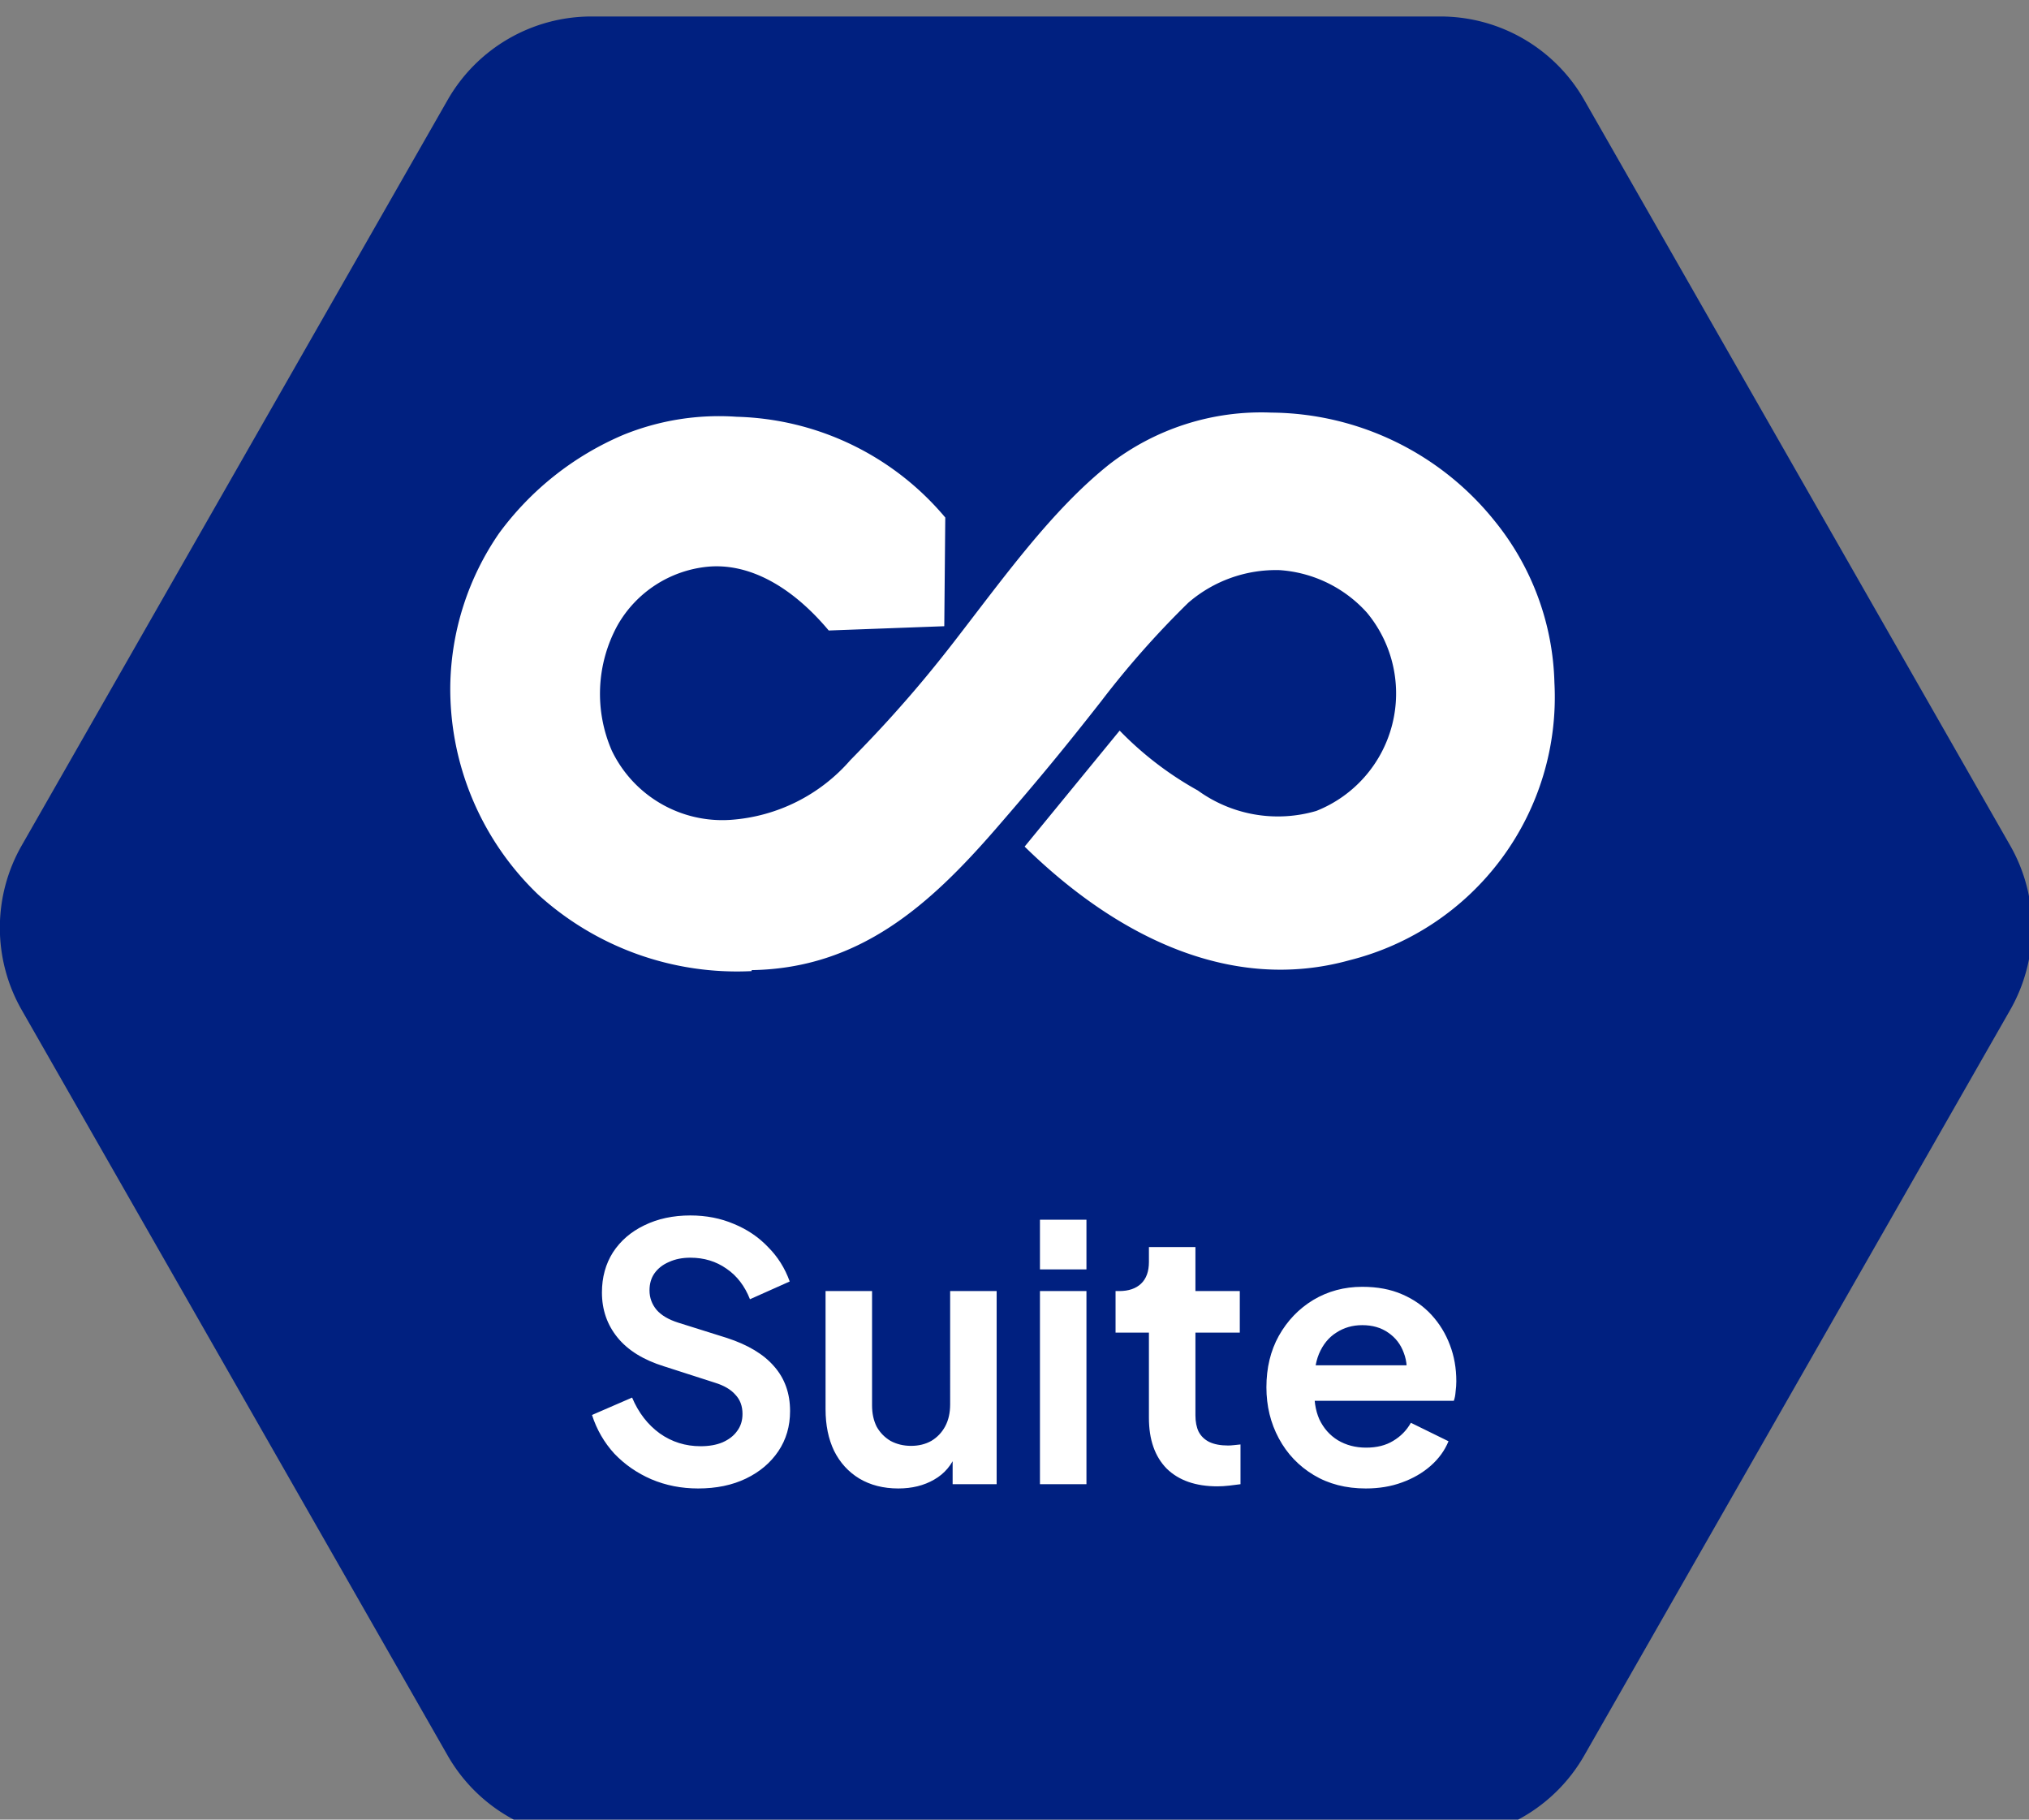 <?xml version="1.0" encoding="UTF-8" standalone="no"?>
<!-- Created with Inkscape (http://www.inkscape.org/) -->

<svg
   width="22.722mm"
   height="20.373mm"
   viewBox="0 0 22.722 20.373"
   version="1.1"
   id="svg1"
   xml:space="preserve"
   xmlns="http://www.w3.org/2000/svg"
   xmlns:svg="http://www.w3.org/2000/svg"><rect x="0" y="0" width="22.722" height="20.373" fill="#808080" stroke="none"/><defs
     id="defs1"><clipPath
       id="clip-path"><rect
         id="Retângulo_72"
         data-name="Retângulo 72"
         width="71.422"
         height="49.995"
         fill="#ffffff"
         x="0"
         y="0" /></clipPath></defs><g
     id="layer1"
     transform="translate(-92.833,-255.068)"><g
       id="g1"
       transform="matrix(0.265,0,0,0.265,93.662,138.245)"><path
         id="Polígono_22"
         data-name="Polígono 22"
         d="m 61.938,0 a 7,7 0 0 1 6.078,3.527 l 18,31.5 a 7,7 0 0 1 0,6.946 l -18,31.5 A 7,7 0 0 1 61.938,77 H 26.062 a 7,7 0 0 1 -6.078,-3.527 l -18,-31.5 a 7,7 0 0 1 0,-6.946 l 18,-31.5 A 7,7 0 0 1 26.062,0 Z"
         fill="#d3deff" /><path
         d="m -27.918,0.108 q -0.711,0 -1.314,-0.252 -0.594,-0.261 -1.044,-0.729 -0.441,-0.468 -0.684,-1.098 -0.243,-0.63 -0.243,-1.377 0,-0.756 0.243,-1.386 0.243,-0.63 0.684,-1.098 0.441,-0.468 1.044,-0.72 0.603,-0.261 1.314,-0.261 0.693,0 1.242,0.243 0.558,0.243 0.936,0.63 0.387,0.387 0.549,0.828 l -0.81,0.369 q -0.234,-0.558 -0.729,-0.9 -0.495,-0.351 -1.188,-0.351 -0.702,0 -1.251,0.333 -0.54,0.333 -0.846,0.927 -0.306,0.594 -0.306,1.386 0,0.783 0.306,1.377 0.306,0.594 0.846,0.927 0.549,0.333 1.251,0.333 0.693,0 1.188,-0.342 0.495,-0.351 0.729,-0.909 l 0.81,0.369 q -0.162,0.441 -0.549,0.828 -0.378,0.387 -0.936,0.63 -0.549,0.243 -1.242,0.243 z m 6.039,0 q -0.702,0 -1.269,-0.324 -0.567,-0.333 -0.9,-0.909 -0.333,-0.576 -0.333,-1.305 0,-0.729 0.324,-1.296 0.333,-0.567 0.9,-0.9 0.567,-0.333 1.278,-0.333 0.702,0 1.269,0.333 0.567,0.324 0.891,0.891 0.333,0.567 0.333,1.305 0,0.738 -0.342,1.314 -0.342,0.567 -0.909,0.9 -0.558,0.324 -1.242,0.324 z m 0,-0.81 q 0.45,0 0.81,-0.225 0.369,-0.225 0.576,-0.621 0.216,-0.396 0.216,-0.882 0,-0.495 -0.216,-0.873 -0.207,-0.387 -0.576,-0.612 -0.36,-0.234 -0.81,-0.234 -0.459,0 -0.828,0.234 -0.36,0.225 -0.576,0.612 -0.216,0.378 -0.216,0.873 0,0.486 0.216,0.882 0.216,0.396 0.576,0.621 0.369,0.225 0.828,0.225 z M -18.297,0 v -4.851 h 0.819 v 0.945 l -0.135,-0.081 q 0.18,-0.459 0.576,-0.711 0.405,-0.261 0.945,-0.261 0.522,0 0.927,0.234 0.414,0.234 0.648,0.648 0.243,0.414 0.243,0.936 V 0 h -0.846 v -2.871 q 0,-0.405 -0.144,-0.684 -0.144,-0.279 -0.414,-0.432 -0.261,-0.162 -0.603,-0.162 -0.342,0 -0.612,0.162 -0.261,0.153 -0.414,0.441 -0.153,0.279 -0.153,0.675 V 0 Z m 5.733,0 v -4.05 h -0.927 v -0.801 h 0.927 v -0.342 q 0,-0.522 0.225,-0.882 0.234,-0.36 0.612,-0.549 0.387,-0.189 0.855,-0.189 0.099,0 0.216,0.018 0.126,0.009 0.207,0.027 v 0.747 q -0.072,-0.018 -0.171,-0.018 -0.099,-0.009 -0.153,-0.009 -0.414,0 -0.684,0.198 -0.261,0.198 -0.261,0.657 v 0.342 h 1.152 v 0.801 h -1.152 V 0 Z m 5.139,0.108 q -0.702,0 -1.269,-0.324 -0.567,-0.333 -0.9,-0.909 -0.333,-0.576 -0.333,-1.305 0,-0.729 0.324,-1.296 0.333,-0.567 0.9,-0.9 0.567,-0.333 1.278,-0.333 0.702,0 1.269,0.333 0.567,0.324 0.891,0.891 0.333,0.567 0.333,1.305 0,0.738 -0.342,1.314 -0.342,0.567 -0.909,0.9 -0.558,0.324 -1.242,0.324 z m 0,-0.81 q 0.45,0 0.81,-0.225 0.369,-0.225 0.576,-0.621 0.216,-0.396 0.216,-0.882 0,-0.495 -0.216,-0.873 -0.207,-0.387 -0.576,-0.612 -0.36,-0.234 -0.81,-0.234 -0.459,0 -0.828,0.234 -0.36,0.225 -0.576,0.612 -0.216,0.378 -0.216,0.873 0,0.486 0.216,0.882 0.216,0.396 0.576,0.621 0.369,0.225 0.828,0.225 z M -3.843,0 v -4.851 h 0.819 v 0.891 l -0.09,-0.126 q 0.171,-0.414 0.522,-0.612 0.351,-0.207 0.855,-0.207 h 0.297 v 0.792 h -0.423 q -0.513,0 -0.828,0.324 -0.315,0.315 -0.315,0.9 V 0 Z m 3.15,0 v -4.851 h 0.819 v 0.99 l -0.117,-0.153 q 0.18,-0.459 0.576,-0.702 0.396,-0.243 0.891,-0.243 0.567,0 1.017,0.315 0.459,0.315 0.63,0.828 l -0.234,0.009 q 0.189,-0.567 0.639,-0.855 0.45,-0.297 0.999,-0.297 0.504,0 0.909,0.234 0.414,0.234 0.657,0.648 0.243,0.414 0.243,0.936 V 0 h -0.846 v -2.871 q 0,-0.405 -0.144,-0.684 -0.144,-0.279 -0.396,-0.432 -0.243,-0.162 -0.576,-0.162 -0.324,0 -0.585,0.162 -0.252,0.153 -0.405,0.441 -0.144,0.279 -0.144,0.675 V 0 h -0.846 v -2.871 q 0,-0.405 -0.144,-0.684 -0.144,-0.279 -0.396,-0.432 -0.243,-0.162 -0.576,-0.162 -0.324,0 -0.585,0.162 -0.252,0.153 -0.405,0.441 -0.144,0.279 -0.144,0.675 V 0 Z M 7.524,0 v -4.851 h 0.837 V 0 Z m 0,-5.625 v -1.08 h 0.837 v 1.08 z m 4.338,5.733 q -0.684,0 -1.233,-0.333 -0.54,-0.333 -0.855,-0.909 -0.315,-0.576 -0.315,-1.287 0,-0.729 0.315,-1.296 0.315,-0.576 0.855,-0.909 0.549,-0.333 1.233,-0.333 0.603,0 1.071,0.261 0.468,0.252 0.738,0.684 l -0.135,0.207 v -3.006 h 0.846 V 0 h -0.819 v -1.035 l 0.108,0.144 q -0.252,0.477 -0.738,0.738 -0.477,0.261 -1.071,0.261 z m 0.072,-0.81 q 0.459,0 0.819,-0.225 0.36,-0.225 0.567,-0.612 0.216,-0.396 0.216,-0.882 0,-0.495 -0.216,-0.882 -0.207,-0.396 -0.567,-0.621 -0.36,-0.225 -0.819,-0.225 -0.45,0 -0.819,0.234 -0.36,0.225 -0.567,0.612 -0.207,0.378 -0.207,0.882 0,0.486 0.207,0.882 0.207,0.387 0.567,0.612 0.36,0.225 0.819,0.225 z m 5.166,0.81 q -0.477,0 -0.846,-0.171 -0.36,-0.18 -0.567,-0.486 -0.207,-0.315 -0.207,-0.72 0,-0.387 0.162,-0.693 0.171,-0.315 0.522,-0.531 0.36,-0.216 0.9,-0.306 l 1.8,-0.297 v 0.702 l -1.611,0.27 q -0.468,0.081 -0.684,0.297 -0.207,0.216 -0.207,0.531 0,0.297 0.234,0.495 0.243,0.198 0.603,0.198 0.459,0 0.792,-0.189 0.342,-0.198 0.531,-0.531 0.198,-0.333 0.198,-0.738 v -1.233 q 0,-0.396 -0.297,-0.639 -0.288,-0.252 -0.765,-0.252 -0.414,0 -0.738,0.216 -0.315,0.207 -0.468,0.558 l -0.729,-0.378 q 0.135,-0.333 0.432,-0.594 0.297,-0.27 0.693,-0.423 0.396,-0.153 0.828,-0.153 0.558,0 0.981,0.216 0.423,0.207 0.657,0.585 0.243,0.369 0.243,0.864 V 0 h -0.819 v -0.918 l 0.153,0.054 q -0.153,0.288 -0.414,0.504 -0.261,0.216 -0.612,0.342 -0.351,0.126 -0.765,0.126 z m 5.958,0 q -0.684,0 -1.233,-0.333 -0.54,-0.333 -0.855,-0.909 -0.315,-0.576 -0.315,-1.287 0,-0.729 0.315,-1.296 0.315,-0.576 0.855,-0.909 0.549,-0.333 1.233,-0.333 0.603,0 1.071,0.261 0.468,0.252 0.738,0.684 l -0.135,0.207 v -3.006 h 0.846 V 0 h -0.819 v -1.035 l 0.108,0.144 q -0.252,0.477 -0.738,0.738 -0.477,0.261 -1.071,0.261 z m 0.072,-0.81 q 0.459,0 0.819,-0.225 0.36,-0.225 0.567,-0.612 0.216,-0.396 0.216,-0.882 0,-0.495 -0.216,-0.882 -0.207,-0.396 -0.567,-0.621 -0.36,-0.225 -0.819,-0.225 -0.45,0 -0.819,0.234 -0.36,0.225 -0.567,0.612 -0.207,0.378 -0.207,0.882 0,0.486 0.207,0.882 0.207,0.387 0.567,0.612 0.36,0.225 0.819,0.225 z m 5.976,0.81 q -0.702,0 -1.251,-0.333 -0.549,-0.333 -0.864,-0.909 -0.315,-0.585 -0.315,-1.305 0,-0.729 0.306,-1.296 0.315,-0.567 0.846,-0.891 0.54,-0.333 1.206,-0.333 0.54,0 0.954,0.198 0.423,0.189 0.711,0.522 0.297,0.324 0.45,0.747 0.162,0.414 0.162,0.864 0,0.099 -0.018,0.225 -0.009,0.117 -0.027,0.225 h -3.978 v -0.72 h 3.492 l -0.396,0.324 q 0.081,-0.468 -0.09,-0.837 -0.171,-0.369 -0.504,-0.585 -0.333,-0.216 -0.756,-0.216 -0.423,0 -0.774,0.216 -0.351,0.216 -0.549,0.621 -0.189,0.396 -0.153,0.945 -0.036,0.531 0.162,0.936 0.207,0.396 0.576,0.621 0.378,0.216 0.819,0.216 0.486,0 0.819,-0.225 0.333,-0.225 0.54,-0.576 l 0.702,0.36 q -0.144,0.333 -0.45,0.612 -0.297,0.27 -0.711,0.432 -0.405,0.162 -0.909,0.162 z"
         id="Conformidade"
         style="font-weight:500;font-size:9px;font-family:'Plus Jakarta Sans';fill:#002080"
         transform="translate(44,42)"
         aria-label="Conformidade" /><g
         id="honeycomb-ativos"
         transform="translate(160,111)"><path
           id="Polígono_17"
           data-name="Polígono 17"
           d="m 4.087,-112.658 a 7,7 0 0 1 6.078,3.527 l 18,31.5 a 7,7 0 0 1 0,6.946 l -18,31.5 a 7,7 0 0 1 -6.078,3.527 h -35.876 a 7,7 0 0 1 -6.078,-3.527 l -18,-31.5 a 7,7 0 0 1 0,-6.946 l 18,-31.5 a 7,7 0 0 1 6.078,-3.527 z"
           fill="#f2f5ff" /><path
           d="m -27.085,-69.658 2.403,-6.705 h 1.044 l 2.403,6.705 h -0.945 l -0.549,-1.575 h -2.862 l -0.549,1.575 z m 1.773,-2.385 h 2.304 l -1.278,-3.681 h 0.252 z m 6.525,2.439 q -0.711,0 -1.098,-0.405 -0.378,-0.405 -0.378,-1.143 v -2.556 h -0.882 v -0.801 h 0.18 q 0.324,0 0.513,-0.198 0.189,-0.198 0.189,-0.522 v -0.396 h 0.837 v 1.116 h 1.089 v 0.801 h -1.089 v 2.529 q 0,0.243 0.072,0.423 0.081,0.18 0.261,0.288 0.18,0.099 0.477,0.099 0.063,0 0.153,-0.009 0.099,-0.009 0.18,-0.018 v 0.738 q -0.117,0.027 -0.261,0.036 -0.144,0.018 -0.243,0.018 z m 1.593,-0.054 v -4.851 h 0.837 v 4.851 z m 0,-5.625 v -1.08 h 0.837 v 1.08 z m 3.483,5.625 -1.899,-4.851 h 0.936 l 1.521,4.104 h -0.324 l 1.53,-4.104 h 0.936 l -1.908,4.851 z m 5.661,0.108 q -0.702,0 -1.269,-0.324 -0.567,-0.333 -0.9,-0.909 -0.333,-0.576 -0.333,-1.305 0,-0.729 0.324,-1.296 0.333,-0.567 0.9,-0.9 0.567,-0.333 1.278,-0.333 0.702,0 1.269,0.333 0.567,0.324 0.891,0.891 0.333,0.567 0.333,1.305 0,0.738 -0.342,1.314 -0.342,0.567 -0.909,0.9 -0.558,0.324 -1.242,0.324 z m 0,-0.81 q 0.45,0 0.81,-0.225 0.369,-0.225 0.576,-0.621 0.216,-0.396 0.216,-0.882 0,-0.495 -0.216,-0.873 -0.207,-0.387 -0.576,-0.612 -0.36,-0.234 -0.81,-0.234 -0.459,0 -0.828,0.234 -0.36,0.225 -0.576,0.612 -0.216,0.378 -0.216,0.873 0,0.486 0.216,0.882 0.216,0.396 0.576,0.621 0.369,0.225 0.828,0.225 z m 5.319,0.81 q -0.729,0 -1.269,-0.36 -0.54,-0.36 -0.765,-0.972 l 0.666,-0.324 q 0.207,0.432 0.567,0.684 0.36,0.252 0.801,0.252 0.396,0 0.657,-0.189 0.261,-0.189 0.261,-0.495 0,-0.216 -0.126,-0.342 -0.117,-0.135 -0.288,-0.207 -0.171,-0.081 -0.315,-0.117 l -0.729,-0.207 q -0.657,-0.189 -0.963,-0.54 -0.297,-0.351 -0.297,-0.819 0,-0.432 0.216,-0.747 0.225,-0.324 0.603,-0.504 0.387,-0.18 0.864,-0.18 0.639,0 1.143,0.324 0.513,0.324 0.729,0.909 l -0.684,0.315 q -0.162,-0.378 -0.486,-0.594 -0.324,-0.225 -0.729,-0.225 -0.369,0 -0.585,0.189 -0.216,0.18 -0.216,0.459 0,0.207 0.108,0.342 0.108,0.126 0.261,0.198 0.153,0.063 0.297,0.108 l 0.792,0.234 q 0.594,0.171 0.918,0.531 0.333,0.36 0.333,0.864 0,0.405 -0.225,0.729 -0.225,0.324 -0.621,0.504 -0.396,0.18 -0.918,0.18 z"
           id="Ativos"
           style="font-weight:500;font-size:9px;font-family:'Plus Jakarta Sans';fill:#c2cae3"
           aria-label="Ativos" /><g
           id="honeycomb-cliente"
           transform="translate(-85,52)"><path
             id="Polígono_27"
             data-name="Polígono 27"
             d="m -11.137,-66.986 a 7,7 0 0 1 6.078,3.527 l 18,31.5 a 7,7 0 0 1 0,6.946 L -5.059,6.487 a 7,7 0 0 1 -6.078,3.527 h -35.876 a 7,7 0 0 1 -6.078,-3.527 l -18,-31.5 a 7,7 0 0 1 0,-6.946 l 18,-31.5 a 7,7 0 0 1 6.078,-3.527 z"
             fill="#f2f5ff" /><path
             d="m -40.73,-24.878 q -0.711,0 -1.314,-0.252 -0.594,-0.261 -1.044,-0.729 -0.441,-0.468 -0.684,-1.098 -0.243,-0.63 -0.243,-1.377 0,-0.756 0.243,-1.386 0.243,-0.63 0.684,-1.098 0.441,-0.468 1.044,-0.72 0.603,-0.261 1.314,-0.261 0.693,0 1.242,0.243 0.558,0.243 0.936,0.63 0.387,0.387 0.549,0.828 l -0.81,0.369 q -0.234,-0.558 -0.729,-0.9 -0.495,-0.351 -1.188,-0.351 -0.702,0 -1.251,0.333 -0.54,0.333 -0.846,0.927 -0.306,0.594 -0.306,1.386 0,0.783 0.306,1.377 0.306,0.594 0.846,0.927 0.549,0.333 1.251,0.333 0.693,0 1.188,-0.342 0.495,-0.351 0.729,-0.909 l 0.81,0.369 q -0.162,0.441 -0.549,0.828 -0.378,0.387 -0.936,0.63 -0.549,0.243 -1.242,0.243 z m 3.825,-0.108 v -6.813 h 0.837 v 6.813 z m 2.133,0 v -4.851 h 0.837 v 4.851 z m 0,-5.625 v -1.08 h 0.837 v 1.08 z m 4.365,5.733 q -0.702,0 -1.251,-0.333 -0.549,-0.333 -0.864,-0.909 -0.315,-0.585 -0.315,-1.305 0,-0.729 0.306,-1.296 0.315,-0.567 0.846,-0.891 0.54,-0.333 1.206,-0.333 0.54,0 0.954,0.198 0.423,0.189 0.711,0.522 0.297,0.324 0.45,0.747 0.162,0.414 0.162,0.864 0,0.099 -0.018,0.225 -0.009,0.117 -0.027,0.225 h -3.978 v -0.72 h 3.492 l -0.396,0.324 q 0.081,-0.468 -0.09,-0.837 -0.171,-0.369 -0.504,-0.585 -0.333,-0.216 -0.756,-0.216 -0.423,0 -0.774,0.216 -0.351,0.216 -0.549,0.621 -0.189,0.396 -0.153,0.945 -0.036,0.531 0.162,0.936 0.207,0.396 0.576,0.621 0.378,0.216 0.819,0.216 0.486,0 0.819,-0.225 0.333,-0.225 0.54,-0.576 l 0.702,0.36 q -0.144,0.333 -0.45,0.612 -0.297,0.27 -0.711,0.432 -0.405,0.162 -0.909,0.162 z m 3.294,-0.108 v -4.851 h 0.819 v 0.945 l -0.135,-0.081 q 0.18,-0.459 0.576,-0.711 0.405,-0.261 0.945,-0.261 0.522,0 0.927,0.234 0.414,0.234 0.648,0.648 0.243,0.414 0.243,0.936 v 3.141 h -0.846 v -2.871 q 0,-0.405 -0.144,-0.684 -0.144,-0.279 -0.414,-0.432 -0.261,-0.162 -0.603,-0.162 -0.342,0 -0.612,0.162 -0.261,0.153 -0.414,0.441 -0.153,0.279 -0.153,0.675 v 2.871 z m 7.191,0.054 q -0.711,0 -1.098,-0.405 -0.378,-0.405 -0.378,-1.143 v -2.556 h -0.882 v -0.801 h 0.18 q 0.324,0 0.513,-0.198 0.189,-0.198 0.189,-0.522 v -0.396 h 0.837 v 1.116 h 1.089 v 0.801 h -1.089 v 2.529 q 0,0.243 0.072,0.423 0.081,0.18 0.261,0.288 0.18,0.099 0.477,0.099 0.063,0 0.153,-0.009 0.099,-0.009 0.18,-0.018 v 0.738 q -0.117,0.027 -0.261,0.036 -0.144,0.018 -0.243,0.018 z m 3.69,0.054 q -0.702,0 -1.251,-0.333 -0.549,-0.333 -0.864,-0.909 -0.315,-0.585 -0.315,-1.305 0,-0.729 0.306,-1.296 0.315,-0.567 0.846,-0.891 0.54,-0.333 1.206,-0.333 0.54,0 0.954,0.198 0.423,0.189 0.711,0.522 0.297,0.324 0.45,0.747 0.162,0.414 0.162,0.864 0,0.099 -0.018,0.225 -0.009,0.117 -0.027,0.225 h -3.978 v -0.72 h 3.492 l -0.396,0.324 q 0.081,-0.468 -0.09,-0.837 -0.171,-0.369 -0.504,-0.585 -0.333,-0.216 -0.756,-0.216 -0.423,0 -0.774,0.216 -0.351,0.216 -0.549,0.621 -0.189,0.396 -0.153,0.945 -0.036,0.531 0.162,0.936 0.207,0.396 0.576,0.621 0.378,0.216 0.819,0.216 0.486,0 0.819,-0.225 0.333,-0.225 0.54,-0.576 l 0.702,0.36 q -0.144,0.333 -0.45,0.612 -0.297,0.27 -0.711,0.432 -0.405,0.162 -0.909,0.162 z"
             id="Cliente"
             style="font-weight:500;font-size:9px;font-family:'Plus Jakarta Sans';fill:#c2cae3"
             aria-label="Cliente" /><g
             id="g5"
             transform="translate(83,-1)"><g
               id="honeycomb-conformidade"
               transform="translate(-67,63)"><path
                 id="Polígono_22-0"
                 data-name="Polígono 22"
                 d="m 69.55,-127.882 a 7,7 0 0 1 6.078,3.527 l 18,31.5 a 7,7 0 0 1 0,6.946 l -18,31.5 a 7,7 0 0 1 -6.078,3.527 h -35.876 a 7,7 0 0 1 -6.078,-3.527 l -18,-31.5 a 7,7 0 0 1 0,-6.946 L 27.596,-124.355 a 7,7 0 0 1 6.078,-3.527 z"
                 fill="#005fd0" /><path
                 d="m 23.694,-85.774 q -0.711,0 -1.314,-0.252 -0.594,-0.261 -1.044,-0.729 -0.441,-0.468 -0.684,-1.098 -0.243,-0.63 -0.243,-1.377 0,-0.756 0.243,-1.386 0.243,-0.63 0.684,-1.098 0.441,-0.468 1.044,-0.72 0.603,-0.261 1.314,-0.261 0.693,0 1.242,0.243 0.558,0.243 0.936,0.63 0.387,0.387 0.549,0.828 l -0.81,0.369 q -0.234,-0.558 -0.729,-0.9 -0.495,-0.351 -1.188,-0.351 -0.702,0 -1.251,0.333 -0.54,0.333 -0.846,0.927 -0.306,0.594 -0.306,1.386 0,0.783 0.306,1.377 0.306,0.594 0.846,0.927 0.549,0.333 1.251,0.333 0.693,0 1.188,-0.342 0.495,-0.351 0.729,-0.909 l 0.81,0.369 q -0.162,0.441 -0.549,0.828 -0.378,0.387 -0.936,0.63 -0.549,0.243 -1.242,0.243 z m 6.039,0 q -0.702,0 -1.269,-0.324 -0.567,-0.333 -0.9,-0.909 -0.333,-0.576 -0.333,-1.305 0,-0.729 0.324,-1.296 0.333,-0.567 0.9,-0.9 0.567,-0.333 1.278,-0.333 0.702,0 1.269,0.333 0.567,0.324 0.891,0.891 0.333,0.567 0.333,1.305 0,0.738 -0.342,1.314 -0.342,0.567 -0.909,0.9 -0.558,0.324 -1.242,0.324 z m 0,-0.81 q 0.45,0 0.81,-0.225 0.369,-0.225 0.576,-0.621 0.216,-0.396 0.216,-0.882 0,-0.495 -0.216,-0.873 -0.207,-0.387 -0.576,-0.612 -0.36,-0.234 -0.81,-0.234 -0.459,0 -0.828,0.234 -0.36,0.225 -0.576,0.612 -0.216,0.378 -0.216,0.873 0,0.486 0.216,0.882 0.216,0.396 0.576,0.621 0.369,0.225 0.828,0.225 z m 3.582,0.702 v -4.851 h 0.819 v 0.945 l -0.135,-0.081 q 0.18,-0.459 0.576,-0.711 0.405,-0.261 0.945,-0.261 0.522,0 0.927,0.234 0.414,0.234 0.648,0.648 0.243,0.414 0.243,0.936 v 3.141 h -0.846 v -2.871 q 0,-0.405 -0.144,-0.684 -0.144,-0.279 -0.414,-0.432 -0.261,-0.162 -0.603,-0.162 -0.342,0 -0.612,0.162 -0.261,0.153 -0.414,0.441 -0.153,0.279 -0.153,0.675 v 2.871 z m 5.733,0 v -4.05 h -0.927 v -0.801 h 0.927 v -0.342 q 0,-0.522 0.225,-0.882 0.234,-0.36 0.612,-0.549 0.387,-0.189 0.855,-0.189 0.099,0 0.216,0.018 0.126,0.009 0.207,0.027 v 0.747 q -0.072,-0.018 -0.171,-0.018 -0.099,-0.009 -0.153,-0.009 -0.414,0 -0.684,0.198 -0.261,0.198 -0.261,0.657 v 0.342 h 1.152 v 0.801 h -1.152 v 4.05 z m 5.139,0.108 q -0.702,0 -1.269,-0.324 -0.567,-0.333 -0.9,-0.909 -0.333,-0.576 -0.333,-1.305 0,-0.729 0.324,-1.296 0.333,-0.567 0.9,-0.9 0.567,-0.333 1.278,-0.333 0.702,0 1.269,0.333 0.567,0.324 0.891,0.891 0.333,0.567 0.333,1.305 0,0.738 -0.342,1.314 -0.342,0.567 -0.909,0.9 -0.558,0.324 -1.242,0.324 z m 0,-0.81 q 0.45,0 0.81,-0.225 0.369,-0.225 0.576,-0.621 0.216,-0.396 0.216,-0.882 0,-0.495 -0.216,-0.873 -0.207,-0.387 -0.576,-0.612 -0.36,-0.234 -0.81,-0.234 -0.459,0 -0.828,0.234 -0.36,0.225 -0.576,0.612 -0.216,0.378 -0.216,0.873 0,0.486 0.216,0.882 0.216,0.396 0.576,0.621 0.369,0.225 0.828,0.225 z m 3.582,0.702 v -4.851 h 0.819 v 0.891 l -0.09,-0.126 q 0.171,-0.414 0.522,-0.612 0.351,-0.207 0.855,-0.207 h 0.297 v 0.792 h -0.423 q -0.513,0 -0.828,0.324 -0.315,0.315 -0.315,0.9 v 2.889 z m 3.15,0 v -4.851 h 0.819 v 0.99 l -0.117,-0.153 q 0.18,-0.459 0.576,-0.702 0.396,-0.243 0.891,-0.243 0.567,0 1.017,0.315 0.459,0.315 0.63,0.828 l -0.234,0.009 q 0.189,-0.567 0.639,-0.855 0.45,-0.297 0.999,-0.297 0.504,0 0.909,0.234 0.414,0.234 0.657,0.648 0.243,0.414 0.243,0.936 v 3.141 h -0.846 v -2.871 q 0,-0.405 -0.144,-0.684 -0.144,-0.279 -0.396,-0.432 -0.243,-0.162 -0.576,-0.162 -0.324,0 -0.585,0.162 -0.252,0.153 -0.405,0.441 -0.144,0.279 -0.144,0.675 v 2.871 h -0.846 v -2.871 q 0,-0.405 -0.144,-0.684 -0.144,-0.279 -0.396,-0.432 -0.243,-0.162 -0.576,-0.162 -0.324,0 -0.585,0.162 -0.252,0.153 -0.405,0.441 -0.144,0.279 -0.144,0.675 v 2.871 z m 8.217,0 v -4.851 h 0.837 v 4.851 z m 0,-5.625 v -1.08 h 0.837 v 1.08 z m 4.338,5.733 q -0.684,0 -1.233,-0.333 -0.54,-0.333 -0.855,-0.909 -0.315,-0.576 -0.315,-1.287 0,-0.729 0.315,-1.296 0.315,-0.576 0.855,-0.909 0.549,-0.333 1.233,-0.333 0.603,0 1.071,0.261 0.468,0.252 0.738,0.684 l -0.135,0.207 v -3.006 h 0.846 v 6.813 h -0.819 v -1.035 l 0.108,0.144 q -0.252,0.477 -0.738,0.738 -0.477,0.261 -1.071,0.261 z m 0.072,-0.81 q 0.459,0 0.819,-0.225 0.36,-0.225 0.567,-0.612 0.216,-0.396 0.216,-0.882 0,-0.495 -0.216,-0.882 -0.207,-0.396 -0.567,-0.621 -0.36,-0.225 -0.819,-0.225 -0.45,0 -0.819,0.234 -0.36,0.225 -0.567,0.612 -0.207,0.378 -0.207,0.882 0,0.486 0.207,0.882 0.207,0.387 0.567,0.612 0.36,0.225 0.819,0.225 z m 5.166,0.81 q -0.477,0 -0.846,-0.171 -0.36,-0.18 -0.567,-0.486 -0.207,-0.315 -0.207,-0.72 0,-0.387 0.162,-0.693 0.171,-0.315 0.522,-0.531 0.36,-0.216 0.9,-0.306 l 1.8,-0.297 v 0.702 l -1.611,0.27 q -0.468,0.081 -0.684,0.297 -0.207,0.216 -0.207,0.531 0,0.297 0.234,0.495 0.243,0.198 0.603,0.198 0.459,0 0.792,-0.189 0.342,-0.198 0.531,-0.531 0.198,-0.333 0.198,-0.738 v -1.233 q 0,-0.396 -0.297,-0.639 -0.288,-0.252 -0.765,-0.252 -0.414,0 -0.738,0.216 -0.315,0.207 -0.468,0.558 l -0.729,-0.378 q 0.135,-0.333 0.432,-0.594 0.297,-0.27 0.693,-0.423 0.396,-0.153 0.828,-0.153 0.558,0 0.981,0.216 0.423,0.207 0.657,0.585 0.243,0.369 0.243,0.864 v 3.294 h -0.819 v -0.918 l 0.153,0.054 q -0.153,0.288 -0.414,0.504 -0.261,0.216 -0.612,0.342 -0.351,0.126 -0.765,0.126 z m 5.958,0 q -0.684,0 -1.233,-0.333 -0.54,-0.333 -0.855,-0.909 -0.315,-0.576 -0.315,-1.287 0,-0.729 0.315,-1.296 0.315,-0.576 0.855,-0.909 0.549,-0.333 1.233,-0.333 0.603,0 1.071,0.261 0.468,0.252 0.738,0.684 l -0.135,0.207 v -3.006 h 0.846 v 6.813 h -0.819 v -1.035 l 0.108,0.144 q -0.252,0.477 -0.738,0.738 -0.477,0.261 -1.071,0.261 z m 0.072,-0.81 q 0.459,0 0.819,-0.225 0.36,-0.225 0.567,-0.612 0.216,-0.396 0.216,-0.882 0,-0.495 -0.216,-0.882 -0.207,-0.396 -0.567,-0.621 -0.36,-0.225 -0.819,-0.225 -0.45,0 -0.819,0.234 -0.36,0.225 -0.567,0.612 -0.207,0.378 -0.207,0.882 0,0.486 0.207,0.882 0.207,0.387 0.567,0.612 0.36,0.225 0.819,0.225 z m 5.976,0.81 q -0.702,0 -1.251,-0.333 -0.549,-0.333 -0.864,-0.909 -0.315,-0.585 -0.315,-1.305 0,-0.729 0.306,-1.296 0.315,-0.567 0.846,-0.891 0.54,-0.333 1.206,-0.333 0.54,0 0.954,0.198 0.423,0.189 0.711,0.522 0.297,0.324 0.45,0.747 0.162,0.414 0.162,0.864 0,0.099 -0.018,0.225 -0.009,0.117 -0.027,0.225 h -3.978 v -0.72 h 3.492 l -0.396,0.324 q 0.081,-0.468 -0.09,-0.837 -0.171,-0.369 -0.504,-0.585 -0.333,-0.216 -0.756,-0.216 -0.423,0 -0.774,0.216 -0.351,0.216 -0.549,0.621 -0.189,0.396 -0.153,0.945 -0.036,0.531 0.162,0.936 0.207,0.396 0.576,0.621 0.378,0.216 0.819,0.216 0.486,0 0.819,-0.225 0.333,-0.225 0.54,-0.576 l 0.702,0.36 q -0.144,0.333 -0.45,0.612 -0.297,0.27 -0.711,0.432 -0.405,0.162 -0.909,0.162 z"
                 id="Conformidade-7"
                 style="font-weight:500;font-size:9px;font-family:'Plus Jakarta Sans';fill:#ffffff"
                 aria-label="Conformidade" /><g
                 id="honeycomb-conhecimento"
                 transform="translate(-88.851,-42.896)"><path
                   id="Polígono_16"
                   data-name="Polígono 16"
                   d="m 61.938,0 a 7,7 0 0 1 6.078,3.527 l 18,31.5 a 7,7 0 0 1 0,6.946 l -18,31.5 A 7,7 0 0 1 61.938,77 H 26.062 a 7,7 0 0 1 -6.078,-3.527 l -18,-31.5 a 7,7 0 0 1 0,-6.946 l 18,-31.5 A 7,7 0 0 1 26.062,0 Z"
                   fill="#f2f5ff" /><path
                   d="M 3.834,0.108 Q 3.123,0.108 2.52,-0.144 1.926,-0.405 1.476,-0.873 1.035,-1.341 0.792,-1.971 0.549,-2.601 0.549,-3.348 q 0,-0.756 0.243,-1.386 0.243,-0.63 0.684,-1.098 0.441,-0.468 1.044,-0.72 0.603,-0.261 1.314,-0.261 0.693,0 1.242,0.243 0.558,0.243 0.936,0.63 0.387,0.387 0.549,0.828 l -0.81,0.369 q -0.234,-0.558 -0.729,-0.9 -0.495,-0.351 -1.188,-0.351 -0.702,0 -1.251,0.333 -0.54,0.333 -0.846,0.927 -0.306,0.594 -0.306,1.386 0,0.783 0.306,1.377 0.306,0.594 0.846,0.927 0.549,0.333 1.251,0.333 0.693,0 1.188,-0.342 0.495,-0.351 0.729,-0.909 l 0.81,0.369 Q 6.399,-1.152 6.012,-0.765 5.634,-0.378 5.076,-0.135 4.527,0.108 3.834,0.108 Z m 6.039,0 q -0.702,0 -1.269,-0.324 -0.567,-0.333 -0.9,-0.909 -0.333,-0.576 -0.333,-1.305 0,-0.729 0.324,-1.296 0.333,-0.567 0.9,-0.9 0.567,-0.333 1.278,-0.333 0.702,0 1.269,0.333 0.567,0.324 0.891,0.891 0.333,0.567 0.333,1.305 0,0.738 -0.342,1.314 -0.342,0.567 -0.909,0.9 -0.558,0.324 -1.242,0.324 z m 0,-0.81 q 0.45,0 0.81,-0.225 0.369,-0.225 0.576,-0.621 0.216,-0.396 0.216,-0.882 0,-0.495 -0.216,-0.873 -0.207,-0.387 -0.576,-0.612 -0.36,-0.234 -0.81,-0.234 -0.459,0 -0.828,0.234 -0.36,0.225 -0.576,0.612 -0.216,0.378 -0.216,0.873 0,0.486 0.216,0.882 0.216,0.396 0.576,0.621 0.369,0.225 0.828,0.225 z M 13.455,0 v -4.851 h 0.819 v 0.945 l -0.135,-0.081 q 0.18,-0.459 0.576,-0.711 0.405,-0.261 0.945,-0.261 0.522,0 0.927,0.234 0.414,0.234 0.648,0.648 0.243,0.414 0.243,0.936 V 0 h -0.846 v -2.871 q 0,-0.405 -0.144,-0.684 -0.144,-0.279 -0.414,-0.432 -0.261,-0.162 -0.603,-0.162 -0.342,0 -0.612,0.162 -0.261,0.153 -0.414,0.441 -0.153,0.279 -0.153,0.675 V 0 Z m 5.22,0 v -6.813 h 0.837 v 2.907 l -0.153,-0.081 q 0.18,-0.459 0.576,-0.711 0.405,-0.261 0.945,-0.261 0.522,0 0.927,0.234 0.414,0.234 0.648,0.648 0.243,0.414 0.243,0.936 V 0 h -0.846 v -2.871 q 0,-0.405 -0.153,-0.684 -0.144,-0.279 -0.405,-0.432 -0.261,-0.162 -0.603,-0.162 -0.333,0 -0.603,0.162 -0.27,0.153 -0.423,0.441 -0.153,0.279 -0.153,0.675 V 0 Z m 7.452,0.108 q -0.702,0 -1.251,-0.333 -0.549,-0.333 -0.864,-0.909 -0.315,-0.585 -0.315,-1.305 0,-0.729 0.306,-1.296 0.315,-0.567 0.846,-0.891 0.54,-0.333 1.206,-0.333 0.54,0 0.954,0.198 0.423,0.189 0.711,0.522 0.297,0.324 0.45,0.747 0.162,0.414 0.162,0.864 0,0.099 -0.018,0.225 -0.009,0.117 -0.027,0.225 h -3.978 v -0.72 h 3.492 l -0.396,0.324 q 0.081,-0.468 -0.09,-0.837 -0.171,-0.369 -0.504,-0.585 -0.333,-0.216 -0.756,-0.216 -0.423,0 -0.774,0.216 -0.351,0.216 -0.549,0.621 -0.189,0.396 -0.153,0.945 -0.036,0.531 0.162,0.936 0.207,0.396 0.576,0.621 0.378,0.216 0.819,0.216 0.486,0 0.819,-0.225 0.333,-0.225 0.54,-0.576 l 0.702,0.36 q -0.144,0.333 -0.45,0.612 -0.297,0.27 -0.711,0.432 -0.405,0.162 -0.909,0.162 z m 5.544,0 q -0.711,0 -1.269,-0.333 -0.549,-0.333 -0.864,-0.909 -0.315,-0.576 -0.315,-1.296 0,-0.729 0.315,-1.296 0.315,-0.567 0.864,-0.9 0.558,-0.333 1.269,-0.333 0.477,0 0.891,0.171 0.414,0.171 0.729,0.459 0.315,0.288 0.459,0.675 l -0.747,0.36 q -0.171,-0.378 -0.522,-0.612 -0.351,-0.243 -0.81,-0.243 -0.441,0 -0.801,0.225 -0.351,0.225 -0.558,0.612 -0.207,0.387 -0.207,0.891 0,0.486 0.207,0.882 0.207,0.387 0.558,0.612 0.36,0.225 0.801,0.225 0.459,0 0.81,-0.234 0.351,-0.243 0.522,-0.639 l 0.747,0.378 q -0.144,0.378 -0.459,0.675 -0.315,0.288 -0.729,0.459 -0.414,0.171 -0.891,0.171 z M 34.848,0 v -4.851 h 0.837 V 0 Z m 0,-5.625 v -1.08 h 0.837 v 1.08 z M 36.981,0 v -4.851 h 0.819 v 0.99 l -0.117,-0.153 q 0.18,-0.459 0.576,-0.702 0.396,-0.243 0.891,-0.243 0.567,0 1.017,0.315 0.459,0.315 0.63,0.828 l -0.234,0.009 q 0.189,-0.567 0.639,-0.855 0.45,-0.297 0.999,-0.297 0.504,0 0.909,0.234 0.414,0.234 0.657,0.648 0.243,0.414 0.243,0.936 V 0 h -0.846 v -2.871 q 0,-0.405 -0.144,-0.684 -0.144,-0.279 -0.396,-0.432 -0.243,-0.162 -0.576,-0.162 -0.324,0 -0.585,0.162 -0.252,0.153 -0.405,0.441 -0.144,0.279 -0.144,0.675 V 0 h -0.846 v -2.871 q 0,-0.405 -0.144,-0.684 -0.144,-0.279 -0.396,-0.432 -0.243,-0.162 -0.576,-0.162 -0.324,0 -0.585,0.162 -0.252,0.153 -0.405,0.441 -0.144,0.279 -0.144,0.675 V 0 Z m 10.449,0.108 q -0.702,0 -1.251,-0.333 -0.549,-0.333 -0.864,-0.909 -0.315,-0.585 -0.315,-1.305 0,-0.729 0.306,-1.296 0.315,-0.567 0.846,-0.891 0.54,-0.333 1.206,-0.333 0.54,0 0.954,0.198 0.423,0.189 0.711,0.522 0.297,0.324 0.45,0.747 0.162,0.414 0.162,0.864 0,0.099 -0.018,0.225 -0.009,0.117 -0.027,0.225 h -3.978 v -0.72 h 3.492 l -0.396,0.324 q 0.081,-0.468 -0.09,-0.837 -0.171,-0.369 -0.504,-0.585 -0.333,-0.216 -0.756,-0.216 -0.423,0 -0.774,0.216 -0.351,0.216 -0.549,0.621 -0.189,0.396 -0.153,0.945 -0.036,0.531 0.162,0.936 0.207,0.396 0.576,0.621 0.378,0.216 0.819,0.216 0.486,0 0.819,-0.225 0.333,-0.225 0.54,-0.576 l 0.702,0.36 q -0.144,0.333 -0.45,0.612 -0.297,0.27 -0.711,0.432 -0.405,0.162 -0.909,0.162 z M 50.724,0 v -4.851 h 0.819 v 0.945 l -0.135,-0.081 q 0.18,-0.459 0.576,-0.711 0.405,-0.261 0.945,-0.261 0.522,0 0.927,0.234 0.414,0.234 0.648,0.648 0.243,0.414 0.243,0.936 V 0 h -0.846 v -2.871 q 0,-0.405 -0.144,-0.684 -0.144,-0.279 -0.414,-0.432 -0.261,-0.162 -0.603,-0.162 -0.342,0 -0.612,0.162 -0.261,0.153 -0.414,0.441 -0.153,0.279 -0.153,0.675 V 0 Z m 7.191,0.054 q -0.711,0 -1.098,-0.405 -0.378,-0.405 -0.378,-1.143 V -4.05 h -0.882 v -0.801 h 0.18 q 0.324,0 0.513,-0.198 0.189,-0.198 0.189,-0.522 v -0.396 h 0.837 v 1.116 h 1.089 v 0.801 h -1.089 v 2.529 q 0,0.243 0.072,0.423 0.081,0.18 0.261,0.288 0.18,0.099 0.477,0.099 0.063,0 0.153,-0.009 0.099,-0.009 0.18,-0.018 V 0 q -0.117,0.027 -0.261,0.036 -0.144,0.018 -0.243,0.018 z m 3.762,0.054 q -0.702,0 -1.269,-0.324 -0.567,-0.333 -0.9,-0.909 -0.333,-0.576 -0.333,-1.305 0,-0.729 0.324,-1.296 0.333,-0.567 0.9,-0.9 0.567,-0.333 1.278,-0.333 0.702,0 1.269,0.333 0.567,0.324 0.891,0.891 0.333,0.567 0.333,1.305 0,0.738 -0.342,1.314 -0.342,0.567 -0.909,0.9 -0.558,0.324 -1.242,0.324 z m 0,-0.81 q 0.45,0 0.81,-0.225 0.369,-0.225 0.576,-0.621 0.216,-0.396 0.216,-0.882 0,-0.495 -0.216,-0.873 -0.207,-0.387 -0.576,-0.612 -0.36,-0.234 -0.81,-0.234 -0.459,0 -0.828,0.234 -0.36,0.225 -0.576,0.612 -0.216,0.378 -0.216,0.873 0,0.486 0.216,0.882 0.216,0.396 0.576,0.621 0.369,0.225 0.828,0.225 z"
                   id="Conhecimento"
                   style="font-weight:500;font-size:9px;font-family:'Plus Jakarta Sans';fill:#c2cae3"
                   transform="translate(11.694,41.5)"
                   aria-label="Conhecimento" /><g
                   id="honeycomb-fornecedor"
                   transform="translate(99.448,-1.299)"><path
                     id="Polígono_18"
                     data-name="Polígono 18"
                     d="m 61.938,0 a 7,7 0 0 1 6.078,3.527 l 18,31.5 a 7,7 0 0 1 0,6.946 l -18,31.5 A 7,7 0 0 1 61.938,77 H 26.062 a 7,7 0 0 1 -6.078,-3.527 l -18,-31.5 a 7,7 0 0 1 0,-6.946 l 18,-31.5 A 7,7 0 0 1 26.062,0 Z"
                     fill="#f2f5ff" /><path
                     d="m 0.747,0 v -6.705 h 4.248 v 0.81 H 1.629 v 2.169 H 4.68 v 0.81 H 1.629 V 0 Z m 7.295,0.108 q -0.702,0 -1.269,-0.324 -0.567,-0.333 -0.9,-0.909 -0.333,-0.576 -0.333,-1.305 0,-0.729 0.324,-1.296 0.333,-0.567 0.9,-0.9 0.567,-0.333 1.278,-0.333 0.702,0 1.269,0.333 0.567,0.324 0.891,0.891 0.333,0.567 0.333,1.305 0,0.738 -0.342,1.314 -0.342,0.567 -0.909,0.9 -0.558,0.324 -1.242,0.324 z m 0,-0.81 q 0.45,0 0.81,-0.225 0.369,-0.225 0.576,-0.621 0.216,-0.396 0.216,-0.882 0,-0.495 -0.216,-0.873 -0.207,-0.387 -0.576,-0.612 -0.36,-0.234 -0.81,-0.234 -0.459,0 -0.828,0.234 -0.36,0.225 -0.576,0.612 -0.216,0.378 -0.216,0.873 0,0.486 0.216,0.882 0.216,0.396 0.576,0.621 0.369,0.225 0.828,0.225 z M 11.623,0 v -4.851 h 0.819 v 0.891 l -0.09,-0.126 q 0.171,-0.414 0.522,-0.612 0.351,-0.207 0.855,-0.207 h 0.297 v 0.792 h -0.423 q -0.513,0 -0.828,0.324 -0.315,0.315 -0.315,0.9 V 0 Z M 14.774,0 v -4.851 h 0.819 v 0.945 l -0.135,-0.081 q 0.18,-0.459 0.576,-0.711 0.405,-0.261 0.945,-0.261 0.522,0 0.927,0.234 0.414,0.234 0.648,0.648 0.243,0.414 0.243,0.936 V 0 h -0.846 v -2.871 q 0,-0.405 -0.144,-0.684 -0.144,-0.279 -0.414,-0.432 -0.261,-0.162 -0.603,-0.162 -0.342,0 -0.612,0.162 -0.261,0.153 -0.414,0.441 -0.153,0.279 -0.153,0.675 V 0 Z m 7.452,0.108 q -0.702,0 -1.251,-0.333 -0.549,-0.333 -0.864,-0.909 -0.315,-0.585 -0.315,-1.305 0,-0.729 0.306,-1.296 0.315,-0.567 0.846,-0.891 0.54,-0.333 1.206,-0.333 0.54,0 0.954,0.198 0.423,0.189 0.711,0.522 0.297,0.324 0.45,0.747 0.162,0.414 0.162,0.864 0,0.099 -0.018,0.225 -0.009,0.117 -0.027,0.225 h -3.978 v -0.72 h 3.492 l -0.396,0.324 q 0.081,-0.468 -0.09,-0.837 -0.171,-0.369 -0.504,-0.585 -0.333,-0.216 -0.756,-0.216 -0.423,0 -0.774,0.216 -0.351,0.216 -0.549,0.621 -0.189,0.396 -0.153,0.945 -0.036,0.531 0.162,0.936 0.207,0.396 0.576,0.621 0.378,0.216 0.819,0.216 0.486,0 0.819,-0.225 0.333,-0.225 0.54,-0.576 l 0.702,0.36 q -0.144,0.333 -0.45,0.612 -0.297,0.27 -0.711,0.432 -0.405,0.162 -0.909,0.162 z m 5.544,0 q -0.711,0 -1.269,-0.333 -0.549,-0.333 -0.864,-0.909 -0.315,-0.576 -0.315,-1.296 0,-0.729 0.315,-1.296 0.315,-0.567 0.864,-0.9 0.558,-0.333 1.269,-0.333 0.477,0 0.891,0.171 0.414,0.171 0.729,0.459 0.315,0.288 0.459,0.675 l -0.747,0.36 q -0.171,-0.378 -0.522,-0.612 -0.351,-0.243 -0.81,-0.243 -0.441,0 -0.801,0.225 -0.351,0.225 -0.558,0.612 -0.207,0.387 -0.207,0.891 0,0.486 0.207,0.882 0.207,0.387 0.558,0.612 0.36,0.225 0.801,0.225 0.459,0 0.81,-0.234 0.351,-0.243 0.522,-0.639 l 0.747,0.378 q -0.144,0.378 -0.459,0.675 -0.315,0.288 -0.729,0.459 -0.414,0.171 -0.891,0.171 z m 5.409,0 q -0.702,0 -1.251,-0.333 -0.549,-0.333 -0.864,-0.909 -0.315,-0.585 -0.315,-1.305 0,-0.729 0.306,-1.296 0.315,-0.567 0.846,-0.891 0.54,-0.333 1.206,-0.333 0.54,0 0.954,0.198 0.423,0.189 0.711,0.522 0.297,0.324 0.45,0.747 0.162,0.414 0.162,0.864 0,0.099 -0.018,0.225 -0.009,0.117 -0.027,0.225 h -3.978 v -0.72 h 3.492 l -0.396,0.324 q 0.081,-0.468 -0.09,-0.837 -0.171,-0.369 -0.504,-0.585 -0.333,-0.216 -0.756,-0.216 -0.423,0 -0.774,0.216 -0.351,0.216 -0.549,0.621 -0.189,0.396 -0.153,0.945 -0.036,0.531 0.162,0.936 0.207,0.396 0.576,0.621 0.378,0.216 0.819,0.216 0.486,0 0.819,-0.225 0.333,-0.225 0.54,-0.576 l 0.702,0.36 q -0.144,0.333 -0.45,0.612 -0.297,0.27 -0.711,0.432 -0.405,0.162 -0.909,0.162 z m 5.499,0 q -0.684,0 -1.233,-0.333 -0.54,-0.333 -0.855,-0.909 -0.315,-0.576 -0.315,-1.287 0,-0.729 0.315,-1.296 0.315,-0.576 0.855,-0.909 0.549,-0.333 1.233,-0.333 0.603,0 1.071,0.261 0.468,0.252 0.738,0.684 l -0.135,0.207 v -3.006 h 0.846 V 0 h -0.819 v -1.035 l 0.108,0.144 q -0.252,0.477 -0.738,0.738 -0.477,0.261 -1.071,0.261 z m 0.072,-0.81 q 0.459,0 0.819,-0.225 0.36,-0.225 0.567,-0.612 0.216,-0.396 0.216,-0.882 0,-0.495 -0.216,-0.882 -0.207,-0.396 -0.567,-0.621 -0.36,-0.225 -0.819,-0.225 -0.45,0 -0.819,0.234 -0.36,0.225 -0.567,0.612 -0.207,0.378 -0.207,0.882 0,0.486 0.207,0.882 0.207,0.387 0.567,0.612 0.36,0.225 0.819,0.225 z m 6.048,0.81 q -0.702,0 -1.269,-0.324 -0.567,-0.333 -0.9,-0.909 -0.333,-0.576 -0.333,-1.305 0,-0.729 0.324,-1.296 0.333,-0.567 0.9,-0.9 0.567,-0.333 1.278,-0.333 0.702,0 1.269,0.333 0.567,0.324 0.891,0.891 0.333,0.567 0.333,1.305 0,0.738 -0.342,1.314 -0.342,0.567 -0.909,0.9 -0.558,0.324 -1.242,0.324 z m 0,-0.81 q 0.45,0 0.81,-0.225 0.369,-0.225 0.576,-0.621 0.216,-0.396 0.216,-0.882 0,-0.495 -0.216,-0.873 -0.207,-0.387 -0.576,-0.612 -0.36,-0.234 -0.81,-0.234 -0.459,0 -0.828,0.234 -0.36,0.225 -0.576,0.612 -0.216,0.378 -0.216,0.873 0,0.486 0.216,0.882 0.216,0.396 0.576,0.621 0.369,0.225 0.828,0.225 z M 48.38,0 v -4.851 h 0.819 v 0.891 l -0.09,-0.126 q 0.171,-0.414 0.522,-0.612 0.351,-0.207 0.855,-0.207 h 0.297 v 0.792 h -0.423 q -0.513,0 -0.828,0.324 -0.315,0.315 -0.315,0.9 V 0 Z"
                     id="Fornecedor"
                     style="font-weight:500;font-size:9px;font-family:'Plus Jakarta Sans';fill:#c2cae3"
                     transform="translate(18.557,42)"
                     aria-label="Fornecedor" /><g
                     id="honeycomb-governanca"
                     transform="translate(-100.852,87.359)"><path
                       id="Polígono_19"
                       data-name="Polígono 19"
                       d="m 61.938,0 a 7,7 0 0 1 6.078,3.527 l 18,31.5 a 7,7 0 0 1 0,6.946 l -18,31.5 A 7,7 0 0 1 61.938,77 H 26.062 a 7,7 0 0 1 -6.078,-3.527 l -18,-31.5 a 7,7 0 0 1 0,-6.946 l 18,-31.5 A 7,7 0 0 1 26.062,0 Z"
                       fill="#f2f5ff" /><path
                       d="M 3.843,0.108 Q 3.132,0.108 2.529,-0.144 1.926,-0.405 1.485,-0.873 1.044,-1.341 0.792,-1.971 0.549,-2.601 0.549,-3.348 q 0,-0.756 0.243,-1.386 0.243,-0.63 0.684,-1.098 0.441,-0.468 1.044,-0.72 0.603,-0.261 1.314,-0.261 0.693,0 1.242,0.243 0.558,0.243 0.936,0.63 0.387,0.387 0.549,0.828 L 5.769,-4.725 Q 5.535,-5.31 5.04,-5.652 4.545,-5.994 3.834,-5.994 q -0.702,0 -1.251,0.333 -0.54,0.333 -0.846,0.927 -0.306,0.594 -0.306,1.386 0,0.783 0.306,1.377 0.315,0.594 0.855,0.927 0.549,0.333 1.251,0.333 0.612,0 1.107,-0.261 0.495,-0.261 0.783,-0.72 0.288,-0.459 0.288,-1.062 V -3.168 L 6.426,-2.79 H 3.834 v -0.765 h 3.078 v 0.594 q 0,0.702 -0.243,1.269 Q 6.426,-1.125 6.003,-0.72 5.58,-0.324 5.022,-0.108 4.464,0.108 3.843,0.108 Z m 6.462,0 q -0.702,0 -1.269,-0.324 -0.567,-0.333 -0.9,-0.909 -0.333,-0.576 -0.333,-1.305 0,-0.729 0.324,-1.296 0.333,-0.567 0.9,-0.9 0.567,-0.333 1.278,-0.333 0.702,0 1.269,0.333 0.567,0.324 0.891,0.891 0.333,0.567 0.333,1.305 0,0.738 -0.342,1.314 -0.342,0.567 -0.909,0.9 -0.558,0.324 -1.242,0.324 z m 0,-0.81 q 0.45,0 0.81,-0.225 0.369,-0.225 0.576,-0.621 0.216,-0.396 0.216,-0.882 0,-0.495 -0.216,-0.873 -0.207,-0.387 -0.576,-0.612 -0.36,-0.234 -0.81,-0.234 -0.459,0 -0.828,0.234 -0.36,0.225 -0.576,0.612 -0.216,0.378 -0.216,0.873 0,0.486 0.216,0.882 0.216,0.396 0.576,0.621 0.369,0.225 0.828,0.225 z M 15.147,0 l -1.899,-4.851 h 0.936 l 1.521,4.104 h -0.324 l 1.53,-4.104 h 0.936 L 15.939,0 Z m 5.589,0.108 q -0.702,0 -1.251,-0.333 -0.549,-0.333 -0.864,-0.909 -0.315,-0.585 -0.315,-1.305 0,-0.729 0.306,-1.296 0.315,-0.567 0.846,-0.891 0.54,-0.333 1.206,-0.333 0.54,0 0.954,0.198 0.423,0.189 0.711,0.522 0.297,0.324 0.45,0.747 0.162,0.414 0.162,0.864 0,0.099 -0.018,0.225 -0.009,0.117 -0.027,0.225 h -3.978 v -0.72 h 3.492 l -0.396,0.324 q 0.081,-0.468 -0.09,-0.837 -0.171,-0.369 -0.504,-0.585 -0.333,-0.216 -0.756,-0.216 -0.423,0 -0.774,0.216 -0.351,0.216 -0.549,0.621 -0.189,0.396 -0.153,0.945 -0.036,0.531 0.162,0.936 0.207,0.396 0.576,0.621 0.378,0.216 0.819,0.216 0.486,0 0.819,-0.225 0.333,-0.225 0.54,-0.576 l 0.702,0.36 q -0.144,0.333 -0.45,0.612 -0.297,0.27 -0.711,0.432 -0.405,0.162 -0.909,0.162 z M 24.03,0 v -4.851 h 0.819 v 0.891 l -0.09,-0.126 q 0.171,-0.414 0.522,-0.612 0.351,-0.207 0.855,-0.207 h 0.297 v 0.792 h -0.423 q -0.513,0 -0.828,0.324 -0.315,0.315 -0.315,0.9 V 0 Z M 27.18,0 v -4.851 h 0.819 v 0.945 l -0.135,-0.081 q 0.18,-0.459 0.576,-0.711 0.405,-0.261 0.945,-0.261 0.522,0 0.927,0.234 0.414,0.234 0.648,0.648 0.243,0.414 0.243,0.936 V 0 h -0.846 v -2.871 q 0,-0.405 -0.144,-0.684 -0.144,-0.279 -0.414,-0.432 -0.261,-0.162 -0.603,-0.162 -0.342,0 -0.612,0.162 -0.261,0.153 -0.414,0.441 -0.153,0.279 -0.153,0.675 V 0 Z m 6.642,0.108 q -0.477,0 -0.846,-0.171 -0.36,-0.18 -0.567,-0.486 -0.207,-0.315 -0.207,-0.72 0,-0.387 0.162,-0.693 0.171,-0.315 0.522,-0.531 0.36,-0.216 0.9,-0.306 l 1.8,-0.297 v 0.702 l -1.611,0.27 q -0.468,0.081 -0.684,0.297 -0.207,0.216 -0.207,0.531 0,0.297 0.234,0.495 0.243,0.198 0.603,0.198 0.459,0 0.792,-0.189 0.342,-0.198 0.531,-0.531 0.198,-0.333 0.198,-0.738 v -1.233 q 0,-0.396 -0.297,-0.639 -0.288,-0.252 -0.765,-0.252 -0.414,0 -0.738,0.216 -0.315,0.207 -0.468,0.558 l -0.729,-0.378 q 0.135,-0.333 0.432,-0.594 0.297,-0.27 0.693,-0.423 0.396,-0.153 0.828,-0.153 0.558,0 0.981,0.216 0.423,0.207 0.657,0.585 0.243,0.369 0.243,0.864 V 0 h -0.819 v -0.918 l 0.153,0.054 q -0.153,0.288 -0.414,0.504 -0.261,0.216 -0.612,0.342 -0.351,0.126 -0.765,0.126 z M 37.575,0 v -4.851 h 0.819 v 0.945 l -0.135,-0.081 q 0.18,-0.459 0.576,-0.711 0.405,-0.261 0.945,-0.261 0.522,0 0.927,0.234 0.414,0.234 0.648,0.648 0.243,0.414 0.243,0.936 V 0 h -0.846 v -2.871 q 0,-0.405 -0.144,-0.684 -0.144,-0.279 -0.414,-0.432 -0.261,-0.162 -0.603,-0.162 -0.342,0 -0.612,0.162 -0.261,0.153 -0.414,0.441 -0.153,0.279 -0.153,0.675 V 0 Z m 7.47,0.108 q -0.711,0 -1.269,-0.333 -0.549,-0.333 -0.864,-0.909 -0.315,-0.576 -0.315,-1.296 0,-0.729 0.315,-1.296 0.315,-0.567 0.864,-0.9 0.558,-0.333 1.269,-0.333 0.477,0 0.891,0.171 0.414,0.171 0.729,0.459 0.315,0.288 0.459,0.675 l -0.747,0.36 q -0.171,-0.378 -0.522,-0.612 -0.351,-0.243 -0.81,-0.243 -0.441,0 -0.801,0.225 -0.351,0.225 -0.558,0.612 -0.207,0.387 -0.207,0.891 0,0.486 0.207,0.882 0.207,0.387 0.558,0.612 0.36,0.225 0.801,0.225 0.459,0 0.81,-0.234 0.351,-0.243 0.522,-0.639 l 0.747,0.378 q -0.144,0.378 -0.459,0.675 -0.315,0.288 -0.729,0.459 -0.414,0.171 -0.891,0.171 z m 0.108,1.98 q -0.252,0 -0.522,-0.09 -0.27,-0.081 -0.441,-0.225 l 0.207,-0.549 q 0.135,0.117 0.306,0.18 0.171,0.063 0.333,0.063 0.198,0 0.315,-0.099 0.117,-0.09 0.117,-0.243 0,-0.198 -0.207,-0.315 -0.207,-0.108 -0.657,-0.162 l 0.207,-0.738 h 0.549 l -0.099,0.405 q 0.468,0.09 0.711,0.315 0.252,0.225 0.252,0.549 0,0.405 -0.306,0.657 -0.297,0.252 -0.765,0.252 z m 4.424,-1.98 q -0.477,0 -0.846,-0.171 -0.36,-0.18 -0.567,-0.486 -0.207,-0.315 -0.207,-0.72 0,-0.387 0.162,-0.693 0.171,-0.315 0.522,-0.531 0.36,-0.216 0.9,-0.306 l 1.8,-0.297 v 0.702 l -1.611,0.27 q -0.468,0.081 -0.684,0.297 -0.207,0.216 -0.207,0.531 0,0.297 0.234,0.495 0.243,0.198 0.603,0.198 0.459,0 0.792,-0.189 0.342,-0.198 0.531,-0.531 0.198,-0.333 0.198,-0.738 v -1.233 q 0,-0.396 -0.297,-0.639 -0.288,-0.252 -0.765,-0.252 -0.414,0 -0.738,0.216 -0.315,0.207 -0.468,0.558 l -0.729,-0.378 q 0.135,-0.333 0.432,-0.594 0.297,-0.27 0.693,-0.423 0.396,-0.153 0.828,-0.153 0.558,0 0.981,0.216 0.423,0.207 0.657,0.585 0.243,0.369 0.243,0.864 V 0 h -0.819 v -0.918 l 0.153,0.054 q -0.153,0.288 -0.414,0.504 -0.261,0.216 -0.612,0.342 -0.351,0.126 -0.765,0.126 z"
                       id="Governança"
                       style="font-weight:500;font-size:9px;font-family:'Plus Jakarta Sans';fill:#c2cae3"
                       transform="translate(17.657,42)"
                       aria-label="Governança" /><g
                       id="honeycomb-inovacao"
                       transform="translate(101.479,2.597)"><path
                         id="Polígono_26"
                         data-name="Polígono 26"
                         d="m 61.938,0 a 7,7 0 0 1 6.078,3.527 l 18,31.5 a 7,7 0 0 1 0,6.946 l -18,31.5 A 7,7 0 0 1 61.938,77 H 26.062 a 7,7 0 0 1 -6.078,-3.527 l -18,-31.5 a 7,7 0 0 1 0,-6.946 l 18,-31.5 A 7,7 0 0 1 26.062,0 Z"
                         fill="#f2f5ff" /><path
                         d="M 0.747,0 V -6.705 H 1.629 V 0 Z m 2.277,0 v -4.851 h 0.819 v 0.945 l -0.135,-0.081 q 0.18,-0.459 0.576,-0.711 0.405,-0.261 0.945,-0.261 0.522,0 0.927,0.234 0.414,0.234 0.648,0.648 0.243,0.414 0.243,0.936 V 0 h -0.846 v -2.871 q 0,-0.405 -0.144,-0.684 -0.144,-0.279 -0.414,-0.432 -0.261,-0.162 -0.603,-0.162 -0.342,0 -0.612,0.162 -0.261,0.153 -0.414,0.441 -0.153,0.279 -0.153,0.675 V 0 Z m 7.524,0.108 q -0.702,0 -1.269,-0.324 -0.567,-0.333 -0.9,-0.909 -0.333,-0.576 -0.333,-1.305 0,-0.729 0.324,-1.296 0.333,-0.567 0.9,-0.9 0.567,-0.333 1.278,-0.333 0.702,0 1.269,0.333 0.567,0.324 0.891,0.891 0.333,0.567 0.333,1.305 0,0.738 -0.342,1.314 -0.342,0.567 -0.909,0.9 -0.558,0.324 -1.242,0.324 z m 0,-0.81 q 0.45,0 0.81,-0.225 0.369,-0.225 0.576,-0.621 0.216,-0.396 0.216,-0.882 0,-0.495 -0.216,-0.873 -0.207,-0.387 -0.576,-0.612 -0.36,-0.234 -0.81,-0.234 -0.459,0 -0.828,0.234 -0.36,0.225 -0.576,0.612 -0.216,0.378 -0.216,0.873 0,0.486 0.216,0.882 0.216,0.396 0.576,0.621 0.369,0.225 0.828,0.225 z M 15.39,0 l -1.899,-4.851 h 0.936 l 1.521,4.104 h -0.324 l 1.53,-4.104 h 0.936 L 16.182,0 Z m 4.689,0.108 q -0.477,0 -0.846,-0.171 -0.36,-0.18 -0.567,-0.486 -0.207,-0.315 -0.207,-0.72 0,-0.387 0.162,-0.693 0.171,-0.315 0.522,-0.531 0.36,-0.216 0.9,-0.306 l 1.8,-0.297 v 0.702 l -1.611,0.27 q -0.468,0.081 -0.684,0.297 -0.207,0.216 -0.207,0.531 0,0.297 0.234,0.495 0.243,0.198 0.603,0.198 0.459,0 0.792,-0.189 0.342,-0.198 0.531,-0.531 0.198,-0.333 0.198,-0.738 v -1.233 q 0,-0.396 -0.297,-0.639 -0.288,-0.252 -0.765,-0.252 -0.414,0 -0.738,0.216 -0.315,0.207 -0.468,0.558 l -0.729,-0.378 q 0.135,-0.333 0.432,-0.594 0.297,-0.27 0.693,-0.423 0.396,-0.153 0.828,-0.153 0.558,0 0.981,0.216 0.423,0.207 0.657,0.585 0.243,0.369 0.243,0.864 V 0 h -0.819 v -0.918 l 0.153,0.054 q -0.153,0.288 -0.414,0.504 -0.261,0.216 -0.612,0.342 -0.351,0.126 -0.765,0.126 z m 6.003,0 q -0.711,0 -1.269,-0.333 -0.549,-0.333 -0.864,-0.909 -0.315,-0.576 -0.315,-1.296 0,-0.729 0.315,-1.296 0.315,-0.567 0.864,-0.9 0.558,-0.333 1.269,-0.333 0.477,0 0.891,0.171 0.414,0.171 0.729,0.459 0.315,0.288 0.459,0.675 l -0.747,0.36 q -0.171,-0.378 -0.522,-0.612 -0.351,-0.243 -0.81,-0.243 -0.441,0 -0.801,0.225 -0.351,0.225 -0.558,0.612 -0.207,0.387 -0.207,0.891 0,0.486 0.207,0.882 0.207,0.387 0.558,0.612 0.36,0.225 0.801,0.225 0.459,0 0.81,-0.234 0.351,-0.243 0.522,-0.639 l 0.747,0.378 q -0.144,0.378 -0.459,0.675 -0.315,0.288 -0.729,0.459 -0.414,0.171 -0.891,0.171 z m 0.108,1.98 q -0.252,0 -0.522,-0.09 -0.27,-0.081 -0.441,-0.225 l 0.207,-0.549 q 0.135,0.117 0.306,0.18 0.171,0.063 0.333,0.063 0.198,0 0.315,-0.099 0.117,-0.09 0.117,-0.243 0,-0.198 -0.207,-0.315 -0.207,-0.108 -0.657,-0.162 l 0.207,-0.738 h 0.549 l -0.099,0.405 q 0.468,0.09 0.711,0.315 0.252,0.225 0.252,0.549 0,0.405 -0.306,0.657 -0.297,0.252 -0.765,0.252 z m 4.424,-1.98 q -0.477,0 -0.846,-0.171 -0.36,-0.18 -0.567,-0.486 -0.207,-0.315 -0.207,-0.72 0,-0.387 0.162,-0.693 0.171,-0.315 0.522,-0.531 0.36,-0.216 0.9,-0.306 l 1.8,-0.297 v 0.702 l -1.611,0.27 q -0.468,0.081 -0.684,0.297 -0.207,0.216 -0.207,0.531 0,0.297 0.234,0.495 0.243,0.198 0.603,0.198 0.459,0 0.792,-0.189 0.342,-0.198 0.531,-0.531 0.198,-0.333 0.198,-0.738 v -1.233 q 0,-0.396 -0.297,-0.639 -0.288,-0.252 -0.765,-0.252 -0.414,0 -0.738,0.216 -0.315,0.207 -0.468,0.558 l -0.729,-0.378 q 0.135,-0.333 0.432,-0.594 0.297,-0.27 0.693,-0.423 0.396,-0.153 0.828,-0.153 0.558,0 0.981,0.216 0.423,0.207 0.657,0.585 0.243,0.369 0.243,0.864 V 0 h -0.819 v -0.918 l 0.153,0.054 q -0.153,0.288 -0.414,0.504 -0.261,0.216 -0.612,0.342 -0.351,0.126 -0.765,0.126 z m 1.152,-5.868 q -0.243,0 -0.396,-0.081 -0.144,-0.081 -0.252,-0.189 -0.108,-0.108 -0.216,-0.189 -0.108,-0.081 -0.261,-0.081 -0.144,0 -0.234,0.117 -0.081,0.108 -0.081,0.387 h -0.675 q 0,-0.603 0.261,-0.9 0.27,-0.306 0.693,-0.306 0.243,0 0.396,0.081 0.153,0.081 0.261,0.189 0.108,0.108 0.207,0.189 0.108,0.081 0.261,0.081 0.162,0 0.252,-0.126 0.09,-0.135 0.09,-0.378 h 0.666 q 0,0.558 -0.27,0.882 -0.27,0.324 -0.702,0.324 z m 4.905,5.868 q -0.702,0 -1.269,-0.324 -0.567,-0.333 -0.9,-0.909 -0.333,-0.576 -0.333,-1.305 0,-0.729 0.324,-1.296 0.333,-0.567 0.9,-0.9 0.567,-0.333 1.278,-0.333 0.702,0 1.269,0.333 0.567,0.324 0.891,0.891 0.333,0.567 0.333,1.305 0,0.738 -0.342,1.314 -0.342,0.567 -0.909,0.9 -0.558,0.324 -1.242,0.324 z m 0,-0.81 q 0.45,0 0.81,-0.225 0.369,-0.225 0.576,-0.621 0.216,-0.396 0.216,-0.882 0,-0.495 -0.216,-0.873 -0.207,-0.387 -0.576,-0.612 -0.36,-0.234 -0.81,-0.234 -0.459,0 -0.828,0.234 -0.36,0.225 -0.576,0.612 -0.216,0.378 -0.216,0.873 0,0.486 0.216,0.882 0.216,0.396 0.576,0.621 0.369,0.225 0.828,0.225 z"
                         id="Inovação"
                         style="font-weight:500;font-size:9px;font-family:'Plus Jakarta Sans';fill:#c2cae3"
                         transform="translate(24.195,43)"
                         aria-label="Inovação" /><g
                         id="honeycomb-mudanca"
                         transform="translate(-104.15,86.492)"><path
                           id="Polígono_15"
                           data-name="Polígono 15"
                           d="m 61.938,0 a 7,7 0 0 1 6.078,3.527 l 18,31.5 a 7,7 0 0 1 0,6.946 l -18,31.5 A 7,7 0 0 1 61.938,77 H 26.062 a 7,7 0 0 1 -6.078,-3.527 l -18,-31.5 a 7,7 0 0 1 0,-6.946 l 18,-31.5 A 7,7 0 0 1 26.062,0 Z"
                           fill="#f2f5ff" /><path
                           d="m 0.747,0 v -6.705 h 0.81 l 2.511,3.573 H 3.654 l 2.493,-3.573 h 0.81 V 0 H 6.066 V -5.589 L 6.381,-5.49 3.888,-1.98 H 3.816 L 1.35,-5.49 1.629,-5.589 V 0 Z m 9.315,0.108 q -0.522,0 -0.945,-0.243 -0.414,-0.243 -0.648,-0.675 -0.225,-0.441 -0.225,-1.008 v -3.033 h 0.837 v 2.943 q 0,0.36 0.144,0.63 0.153,0.27 0.414,0.423 0.27,0.153 0.612,0.153 0.342,0 0.603,-0.153 0.27,-0.153 0.414,-0.441 0.153,-0.288 0.153,-0.684 v -2.871 h 0.846 V 0 h -0.819 v -0.945 l 0.135,0.081 q -0.171,0.459 -0.585,0.72 -0.405,0.252 -0.936,0.252 z m 5.706,0 q -0.684,0 -1.233,-0.333 -0.54,-0.333 -0.855,-0.909 -0.315,-0.576 -0.315,-1.287 0,-0.729 0.315,-1.296 0.315,-0.576 0.855,-0.909 0.549,-0.333 1.233,-0.333 0.603,0 1.071,0.261 0.468,0.252 0.738,0.684 l -0.135,0.207 v -3.006 h 0.846 V 0 h -0.819 v -1.035 l 0.108,0.144 q -0.252,0.477 -0.738,0.738 -0.477,0.261 -1.071,0.261 z m 0.072,-0.81 q 0.459,0 0.819,-0.225 0.36,-0.225 0.567,-0.612 0.216,-0.396 0.216,-0.882 0,-0.495 -0.216,-0.882 -0.207,-0.396 -0.567,-0.621 -0.36,-0.225 -0.819,-0.225 -0.45,0 -0.819,0.234 -0.36,0.225 -0.567,0.612 -0.207,0.378 -0.207,0.882 0,0.486 0.207,0.882 0.207,0.387 0.567,0.612 0.36,0.225 0.819,0.225 z m 5.166,0.81 q -0.477,0 -0.846,-0.171 -0.36,-0.18 -0.567,-0.486 -0.207,-0.315 -0.207,-0.72 0,-0.387 0.162,-0.693 0.171,-0.315 0.522,-0.531 0.36,-0.216 0.9,-0.306 l 1.8,-0.297 v 0.702 l -1.611,0.27 q -0.468,0.081 -0.684,0.297 -0.207,0.216 -0.207,0.531 0,0.297 0.234,0.495 0.243,0.198 0.603,0.198 0.459,0 0.792,-0.189 0.342,-0.198 0.531,-0.531 0.198,-0.333 0.198,-0.738 v -1.233 q 0,-0.396 -0.297,-0.639 -0.288,-0.252 -0.765,-0.252 -0.414,0 -0.738,0.216 -0.315,0.207 -0.468,0.558 l -0.729,-0.378 q 0.135,-0.333 0.432,-0.594 0.297,-0.27 0.693,-0.423 0.396,-0.153 0.828,-0.153 0.558,0 0.981,0.216 0.423,0.207 0.657,0.585 0.243,0.369 0.243,0.864 V 0 h -0.819 v -0.918 l 0.153,0.054 q -0.153,0.288 -0.414,0.504 -0.261,0.216 -0.612,0.342 -0.351,0.126 -0.765,0.126 z M 24.759,0 v -4.851 h 0.819 v 0.945 l -0.135,-0.081 q 0.18,-0.459 0.576,-0.711 0.405,-0.261 0.945,-0.261 0.522,0 0.927,0.234 0.414,0.234 0.648,0.648 0.243,0.414 0.243,0.936 V 0 h -0.846 v -2.871 q 0,-0.405 -0.144,-0.684 -0.144,-0.279 -0.414,-0.432 -0.261,-0.162 -0.603,-0.162 -0.342,0 -0.612,0.162 -0.261,0.153 -0.414,0.441 -0.153,0.279 -0.153,0.675 V 0 Z m 7.47,0.108 q -0.711,0 -1.269,-0.333 -0.549,-0.333 -0.864,-0.909 -0.315,-0.576 -0.315,-1.296 0,-0.729 0.315,-1.296 0.315,-0.567 0.864,-0.9 0.558,-0.333 1.269,-0.333 0.477,0 0.891,0.171 0.414,0.171 0.729,0.459 0.315,0.288 0.459,0.675 l -0.747,0.36 q -0.171,-0.378 -0.522,-0.612 -0.351,-0.243 -0.81,-0.243 -0.441,0 -0.801,0.225 -0.351,0.225 -0.558,0.612 -0.207,0.387 -0.207,0.891 0,0.486 0.207,0.882 0.207,0.387 0.558,0.612 0.36,0.225 0.801,0.225 0.459,0 0.81,-0.234 0.351,-0.243 0.522,-0.639 l 0.747,0.378 q -0.144,0.378 -0.459,0.675 -0.315,0.288 -0.729,0.459 -0.414,0.171 -0.891,0.171 z m 0.108,1.98 q -0.252,0 -0.522,-0.09 -0.27,-0.081 -0.441,-0.225 l 0.207,-0.549 q 0.135,0.117 0.306,0.18 0.171,0.063 0.333,0.063 0.198,0 0.315,-0.099 0.117,-0.09 0.117,-0.243 0,-0.198 -0.207,-0.315 -0.207,-0.108 -0.657,-0.162 l 0.207,-0.738 h 0.549 l -0.099,0.405 q 0.468,0.09 0.711,0.315 0.252,0.225 0.252,0.549 0,0.405 -0.306,0.657 -0.297,0.252 -0.765,0.252 z m 4.424,-1.98 q -0.477,0 -0.846,-0.171 -0.36,-0.18 -0.567,-0.486 -0.207,-0.315 -0.207,-0.72 0,-0.387 0.162,-0.693 0.171,-0.315 0.522,-0.531 0.36,-0.216 0.9,-0.306 l 1.8,-0.297 v 0.702 l -1.611,0.27 q -0.468,0.081 -0.684,0.297 -0.207,0.216 -0.207,0.531 0,0.297 0.234,0.495 0.243,0.198 0.603,0.198 0.459,0 0.792,-0.189 0.342,-0.198 0.531,-0.531 0.198,-0.333 0.198,-0.738 v -1.233 q 0,-0.396 -0.297,-0.639 -0.288,-0.252 -0.765,-0.252 -0.414,0 -0.738,0.216 -0.315,0.207 -0.468,0.558 l -0.729,-0.378 q 0.135,-0.333 0.432,-0.594 0.297,-0.27 0.693,-0.423 0.396,-0.153 0.828,-0.153 0.558,0 0.981,0.216 0.423,0.207 0.657,0.585 0.243,0.369 0.243,0.864 V 0 h -0.819 v -0.918 l 0.153,0.054 q -0.153,0.288 -0.414,0.504 -0.261,0.216 -0.612,0.342 -0.351,0.126 -0.765,0.126 z"
                           id="Mudança"
                           style="font-weight:500;font-size:9px;font-family:'Plus Jakarta Sans';fill:#c2cae3"
                           transform="translate(24.065,42)"
                           aria-label="Mudança" /><g
                           id="honeycomb-pessoas"
                           transform="translate(104.851,3.254)"><path
                             id="Polígono_28"
                             data-name="Polígono 28"
                             d="m 61.938,0 a 7,7 0 0 1 6.078,3.527 l 18,31.5 a 7,7 0 0 1 0,6.946 l -18,31.5 A 7,7 0 0 1 61.938,77 H 26.062 a 7,7 0 0 1 -6.078,-3.527 l -18,-31.5 a 7,7 0 0 1 0,-6.946 l 18,-31.5 A 7,7 0 0 1 26.062,0 Z"
                             fill="#f2f5ff" /><path
                             d="m 0.747,0 v -6.705 h 2.367 q 0.666,0 1.17,0.252 0.504,0.252 0.783,0.72 0.288,0.468 0.288,1.098 0,0.63 -0.288,1.098 -0.279,0.459 -0.783,0.72 -0.495,0.252 -1.17,0.252 H 1.629 V 0 Z m 0.882,-3.375 h 1.512 q 0.405,0 0.702,-0.153 0.297,-0.153 0.459,-0.441 0.162,-0.288 0.162,-0.666 0,-0.387 -0.162,-0.666 Q 4.14,-5.589 3.843,-5.742 3.546,-5.895 3.141,-5.895 H 1.629 Z M 8.505,0.108 Q 7.803,0.108 7.254,-0.225 6.705,-0.558 6.39,-1.134 6.075,-1.719 6.075,-2.439 q 0,-0.729 0.306,-1.296 0.315,-0.567 0.846,-0.891 0.54,-0.333 1.206,-0.333 0.54,0 0.954,0.198 0.423,0.189 0.711,0.522 0.297,0.324 0.45,0.747 0.162,0.414 0.162,0.864 0,0.099 -0.018,0.225 -0.009,0.117 -0.027,0.225 H 6.687 v -0.72 h 3.492 L 9.783,-2.574 Q 9.864,-3.042 9.693,-3.411 9.522,-3.78 9.189,-3.996 8.856,-4.212 8.433,-4.212 q -0.423,0 -0.774,0.216 -0.351,0.216 -0.549,0.621 -0.189,0.396 -0.153,0.945 -0.036,0.531 0.162,0.936 0.207,0.396 0.576,0.621 0.378,0.216 0.819,0.216 0.486,0 0.819,-0.225 0.333,-0.225 0.54,-0.576 l 0.702,0.36 q -0.144,0.333 -0.45,0.612 -0.297,0.27 -0.711,0.432 -0.405,0.162 -0.909,0.162 z m 5.031,0 q -0.729,0 -1.269,-0.36 -0.54,-0.36 -0.765,-0.972 l 0.666,-0.324 q 0.207,0.432 0.567,0.684 0.36,0.252 0.801,0.252 0.396,0 0.657,-0.189 0.261,-0.189 0.261,-0.495 0,-0.216 -0.126,-0.342 -0.117,-0.135 -0.288,-0.207 -0.171,-0.081 -0.315,-0.117 l -0.729,-0.207 q -0.657,-0.189 -0.963,-0.54 -0.297,-0.351 -0.297,-0.819 0,-0.432 0.216,-0.747 0.225,-0.324 0.603,-0.504 0.387,-0.18 0.864,-0.18 0.639,0 1.143,0.324 0.513,0.324 0.729,0.909 l -0.684,0.315 q -0.162,-0.378 -0.486,-0.594 -0.324,-0.225 -0.729,-0.225 -0.369,0 -0.585,0.189 -0.216,0.18 -0.216,0.459 0,0.207 0.108,0.342 0.108,0.126 0.261,0.198 0.153,0.063 0.297,0.108 l 0.792,0.234 q 0.594,0.171 0.918,0.531 0.333,0.36 0.333,0.864 0,0.405 -0.225,0.729 -0.225,0.324 -0.621,0.504 -0.396,0.18 -0.918,0.18 z m 4.599,0 q -0.729,0 -1.269,-0.36 -0.54,-0.36 -0.765,-0.972 l 0.666,-0.324 q 0.207,0.432 0.567,0.684 0.36,0.252 0.801,0.252 0.396,0 0.657,-0.189 0.261,-0.189 0.261,-0.495 0,-0.216 -0.126,-0.342 -0.117,-0.135 -0.288,-0.207 -0.171,-0.081 -0.315,-0.117 l -0.729,-0.207 q -0.657,-0.189 -0.963,-0.54 -0.297,-0.351 -0.297,-0.819 0,-0.432 0.216,-0.747 0.225,-0.324 0.603,-0.504 0.387,-0.18 0.864,-0.18 0.639,0 1.143,0.324 0.513,0.324 0.729,0.909 l -0.684,0.315 Q 19.044,-3.789 18.72,-4.005 18.396,-4.23 17.991,-4.23 q -0.369,0 -0.585,0.189 -0.216,0.18 -0.216,0.459 0,0.207 0.108,0.342 0.108,0.126 0.261,0.198 0.153,0.063 0.297,0.108 l 0.792,0.234 q 0.594,0.171 0.918,0.531 0.333,0.36 0.333,0.864 0,0.405 -0.225,0.729 -0.225,0.324 -0.621,0.504 -0.396,0.18 -0.918,0.18 z m 5.166,0 q -0.702,0 -1.269,-0.324 -0.567,-0.333 -0.9,-0.909 -0.333,-0.576 -0.333,-1.305 0,-0.729 0.324,-1.296 0.333,-0.567 0.9,-0.9 0.567,-0.333 1.278,-0.333 0.702,0 1.269,0.333 0.567,0.324 0.891,0.891 0.333,0.567 0.333,1.305 0,0.738 -0.342,1.314 -0.342,0.567 -0.909,0.9 -0.558,0.324 -1.242,0.324 z m 0,-0.81 q 0.45,0 0.81,-0.225 0.369,-0.225 0.576,-0.621 0.216,-0.396 0.216,-0.882 0,-0.495 -0.216,-0.873 -0.207,-0.387 -0.576,-0.612 -0.36,-0.234 -0.81,-0.234 -0.459,0 -0.828,0.234 -0.36,0.225 -0.576,0.612 -0.216,0.378 -0.216,0.873 0,0.486 0.216,0.882 0.216,0.396 0.576,0.621 0.369,0.225 0.828,0.225 z m 5.004,0.81 q -0.477,0 -0.846,-0.171 -0.36,-0.18 -0.567,-0.486 -0.207,-0.315 -0.207,-0.72 0,-0.387 0.162,-0.693 0.171,-0.315 0.522,-0.531 0.36,-0.216 0.9,-0.306 l 1.8,-0.297 v 0.702 l -1.611,0.27 q -0.468,0.081 -0.684,0.297 -0.207,0.216 -0.207,0.531 0,0.297 0.234,0.495 0.243,0.198 0.603,0.198 0.459,0 0.792,-0.189 0.342,-0.198 0.531,-0.531 0.198,-0.333 0.198,-0.738 v -1.233 q 0,-0.396 -0.297,-0.639 -0.288,-0.252 -0.765,-0.252 -0.414,0 -0.738,0.216 -0.315,0.207 -0.468,0.558 l -0.729,-0.378 q 0.135,-0.333 0.432,-0.594 0.297,-0.27 0.693,-0.423 0.396,-0.153 0.828,-0.153 0.558,0 0.981,0.216 0.423,0.207 0.657,0.585 0.243,0.369 0.243,0.864 V 0 h -0.819 v -0.918 l 0.153,0.054 q -0.153,0.288 -0.414,0.504 -0.261,0.216 -0.612,0.342 -0.351,0.126 -0.765,0.126 z m 5.49,0 q -0.729,0 -1.269,-0.36 -0.54,-0.36 -0.765,-0.972 l 0.666,-0.324 q 0.207,0.432 0.567,0.684 0.36,0.252 0.801,0.252 0.396,0 0.657,-0.189 0.261,-0.189 0.261,-0.495 0,-0.216 -0.126,-0.342 -0.117,-0.135 -0.288,-0.207 -0.171,-0.081 -0.315,-0.117 l -0.729,-0.207 q -0.657,-0.189 -0.963,-0.54 -0.297,-0.351 -0.297,-0.819 0,-0.432 0.216,-0.747 0.225,-0.324 0.603,-0.504 0.387,-0.18 0.864,-0.18 0.639,0 1.143,0.324 0.513,0.324 0.729,0.909 l -0.684,0.315 q -0.162,-0.378 -0.486,-0.594 -0.324,-0.225 -0.729,-0.225 -0.369,0 -0.585,0.189 -0.216,0.18 -0.216,0.459 0,0.207 0.108,0.342 0.108,0.126 0.261,0.198 0.153,0.063 0.297,0.108 l 0.792,0.234 q 0.594,0.171 0.918,0.531 0.333,0.36 0.333,0.864 0,0.405 -0.225,0.729 -0.225,0.324 -0.621,0.504 -0.396,0.18 -0.918,0.18 z"
                             id="Pessoas"
                             style="font-weight:500;font-size:9px;font-family:'Plus Jakarta Sans';fill:#c2cae3"
                             transform="translate(25.996,42.5)"
                             aria-label="Pessoas" /><g
                             id="g6"
                             transform="translate(-107.121,79.031)"><path
                               id="Polígono_14"
                               data-name="Polígono 14"
                               d="m 61.938,0 a 7,7 0 0 1 6.078,3.527 l 18,31.5 a 7,7 0 0 1 0,6.946 l -18,31.5 A 7,7 0 0 1 61.938,77 H 26.062 a 7,7 0 0 1 -6.078,-3.527 l -18,-31.5 a 7,7 0 0 1 0,-6.946 l 18,-31.5 A 7,7 0 0 1 26.062,0 Z"
                               transform="translate(0,2)"
                               fill="#002080" /><g
                               id="Grupo_3222"
                               data-name="Grupo 3222"
                               transform="translate(8.5)"
                               clip-path="url(#clip-path)"><path
                                 id="Caminho_7219"
                                 data-name="Caminho 7219"
                                 d="m 65.346,85.209 a 12.488,12.488 0 0 1 -9.024,-3.238 12.03,12.03 0 0 1 -3.708,-8.877 11.651,11.651 0 0 1 2.057,-6.379 12.644,12.644 0 0 1 5.246,-4.159 10.735,10.735 0 0 1 4.8,-0.768 11.91,11.91 0 0 1 8.814,4.257 l -0.042,4.592 -4.883,0.181 c -1.567,-1.87 -3.372,-2.861 -5.121,-2.694 a 4.936,4.936 0 0 0 -3.805,2.476 6.017,6.017 0 0 0 -0.238,5.3 5.18,5.18 0 0 0 5.037,2.917 7.383,7.383 0 0 0 5.036,-2.517 c 0.714,-0.726 1.455,-1.507 2.141,-2.289 0.769,-0.865 1.525,-1.787 2.238,-2.708 2.141,-2.764 4.141,-5.569 6.562,-7.5 a 10.487,10.487 0 0 1 6.855,-2.191 12.217,12.217 0 0 1 9.444,4.588 11.281,11.281 0 0 1 2.518,6.825 11.458,11.458 0 0 1 -8.66,11.724 c -4.925,1.368 -9.738,-0.907 -13.7,-4.773 l -0.028,-0.028 4.015,-4.9 0.028,0.028 a 14.187,14.187 0 0 0 3.274,2.5 5.768,5.768 0 0 0 5.009,0.865 5.34,5.34 0 0 0 2.141,-8.374 5.456,5.456 0 0 0 -3.694,-1.8 5.662,5.662 0 0 0 -3.858,1.379 38.491,38.491 0 0 0 -3.679,4.159 c -1.553,1.982 -2.658,3.322 -4.449,5.388 -2.8,3.224 -5.764,5.9 -10.325,5.974 z"
                                 transform="translate(-41.017,-42.876)"
                                 fill="#ffffff" /></g><path
                               d="M 5.07,0.18 Q 4.005,0.18 3.09,-0.21 2.19,-0.6 1.53,-1.29 0.885,-1.995 0.585,-2.925 L 2.28,-3.66 q 0.405,0.96 1.17,1.515 0.765,0.54 1.725,0.54 0.54,0 0.93,-0.165 0.405,-0.18 0.615,-0.48 0.225,-0.3 0.225,-0.72 0,-0.495 -0.3,-0.81 Q 6.36,-4.11 5.775,-4.29 L 3.63,-4.98 Q 2.325,-5.385 1.665,-6.195 1.005,-7.005 1.005,-8.1 q 0,-0.96 0.465,-1.695 0.48,-0.735 1.32,-1.14 0.855,-0.42 1.95,-0.42 1.005,0 1.845,0.36 0.84,0.345 1.44,0.975 0.615,0.615 0.915,1.455 l -1.68,0.75 Q 6.93,-8.655 6.27,-9.105 5.61,-9.57 4.74,-9.57 q -0.51,0 -0.9,0.18 -0.39,0.165 -0.615,0.48 -0.21,0.3 -0.21,0.72 0,0.465 0.3,0.825 0.3,0.345 0.915,0.54 l 2.055,0.645 q 1.335,0.435 1.995,1.2 0.675,0.765 0.675,1.89 0,0.96 -0.495,1.695 Q 7.965,-0.66 7.095,-0.24 6.225,0.18 5.07,0.18 Z m 8.46,0 q -0.945,0 -1.65,-0.42 -0.69,-0.42 -1.065,-1.17 -0.36,-0.75 -0.36,-1.755 V -8.16 h 1.965 v 4.83 q 0,0.51 0.195,0.9 0.21,0.375 0.585,0.6 0.39,0.21 0.87,0.21 0.48,0 0.855,-0.21 0.375,-0.225 0.585,-0.615 0.21,-0.39 0.21,-0.93 V -8.16 h 1.965 V 0 h -1.86 v -1.605 l 0.165,0.285 q -0.285,0.75 -0.945,1.125 -0.645,0.375 -1.515,0.375 z M 19.515,0 v -8.16 h 1.965 V 0 Z m 0,-9.075 v -2.1 h 1.965 v 2.1 z m 7.5,9.165 q -1.38,0 -2.145,-0.75 -0.75,-0.765 -0.75,-2.145 v -3.6 h -1.41 V -8.16 h 0.15 q 0.6,0 0.93,-0.315 0.33,-0.315 0.33,-0.915 v -0.63 h 1.965 v 1.86 h 1.875 v 1.755 h -1.875 v 3.495 q 0,0.405 0.135,0.69 0.15,0.285 0.45,0.435 0.315,0.15 0.795,0.15 0.105,0 0.24,-0.015 0.15,-0.015 0.285,-0.03 V 0 q -0.21,0.03 -0.48,0.06 -0.27,0.03 -0.495,0.03 z m 6.27,0.09 q -1.26,0 -2.205,-0.57 -0.945,-0.57 -1.47,-1.545 -0.525,-0.975 -0.525,-2.16 0,-1.23 0.525,-2.175 0.54,-0.96 1.455,-1.515 0.93,-0.555 2.07,-0.555 0.96,0 1.68,0.315 0.735,0.315 1.245,0.87 0.51,0.555 0.78,1.275 0.27,0.705 0.27,1.53 0,0.21 -0.03,0.435 -0.015,0.225 -0.075,0.39 h -6.3 v -1.5 h 5.19 l -0.93,0.705 q 0.135,-0.69 -0.075,-1.23 -0.195,-0.54 -0.66,-0.855 -0.45,-0.315 -1.095,-0.315 -0.615,0 -1.095,0.315 -0.48,0.3 -0.735,0.9 -0.24,0.585 -0.18,1.425 -0.06,0.75 0.195,1.335 0.27,0.57 0.78,0.885 0.525,0.315 1.2,0.315 0.675,0 1.14,-0.285 0.48,-0.285 0.75,-0.765 l 1.59,0.78 q -0.24,0.585 -0.75,1.035 -0.51,0.45 -1.215,0.705 -0.69,0.255 -1.53,0.255 z"
                               id="Suite"
                               style="font-weight:700;font-size:15px;font-family:'Plus Jakarta Sans';fill:#ffffff"
                               transform="translate(25.5,64.011)"
                               aria-label="Suite" /><g
                               id="honeycomb-processos"
                               transform="translate(105.375,9.104)"><path
                                 id="Polígono_21"
                                 data-name="Polígono 21"
                                 d="m 61.938,0 a 7,7 0 0 1 6.078,3.527 l 18,31.5 a 7,7 0 0 1 0,6.946 l -18,31.5 A 7,7 0 0 1 61.938,77 H 26.062 a 7,7 0 0 1 -6.078,-3.527 l -18,-31.5 a 7,7 0 0 1 0,-6.946 l 18,-31.5 A 7,7 0 0 1 26.062,0 Z"
                                 fill="#f2f5ff" /><path
                                 d="m 0.747,0 v -6.705 h 2.367 q 0.666,0 1.17,0.252 0.504,0.252 0.783,0.72 0.288,0.468 0.288,1.098 0,0.63 -0.288,1.098 -0.279,0.459 -0.783,0.72 -0.495,0.252 -1.17,0.252 H 1.629 V 0 Z m 0.882,-3.375 h 1.512 q 0.405,0 0.702,-0.153 0.297,-0.153 0.459,-0.441 0.162,-0.288 0.162,-0.666 0,-0.387 -0.162,-0.666 Q 4.14,-5.589 3.843,-5.742 3.546,-5.895 3.141,-5.895 H 1.629 Z M 6.453,0 v -4.851 h 0.819 v 0.891 l -0.09,-0.126 q 0.171,-0.414 0.522,-0.612 0.351,-0.207 0.855,-0.207 h 0.297 v 0.792 h -0.423 q -0.513,0 -0.828,0.324 -0.315,0.315 -0.315,0.9 V 0 Z m 5.454,0.108 q -0.702,0 -1.269,-0.324 -0.567,-0.333 -0.9,-0.909 -0.333,-0.576 -0.333,-1.305 0,-0.729 0.324,-1.296 0.333,-0.567 0.9,-0.9 0.567,-0.333 1.278,-0.333 0.702,0 1.269,0.333 0.567,0.324 0.891,0.891 0.333,0.567 0.333,1.305 0,0.738 -0.342,1.314 -0.342,0.567 -0.909,0.9 -0.558,0.324 -1.242,0.324 z m 0,-0.81 q 0.45,0 0.81,-0.225 0.369,-0.225 0.576,-0.621 0.216,-0.396 0.216,-0.882 0,-0.495 -0.216,-0.873 -0.207,-0.387 -0.576,-0.612 -0.36,-0.234 -0.81,-0.234 -0.459,0 -0.828,0.234 -0.36,0.225 -0.576,0.612 -0.216,0.378 -0.216,0.873 0,0.486 0.216,0.882 0.216,0.396 0.576,0.621 0.369,0.225 0.828,0.225 z m 5.832,0.81 q -0.711,0 -1.269,-0.333 -0.549,-0.333 -0.864,-0.909 -0.315,-0.576 -0.315,-1.296 0,-0.729 0.315,-1.296 0.315,-0.567 0.864,-0.9 0.558,-0.333 1.269,-0.333 0.477,0 0.891,0.171 0.414,0.171 0.729,0.459 0.315,0.288 0.459,0.675 l -0.747,0.36 q -0.171,-0.378 -0.522,-0.612 -0.351,-0.243 -0.81,-0.243 -0.441,0 -0.801,0.225 -0.351,0.225 -0.558,0.612 -0.207,0.387 -0.207,0.891 0,0.486 0.207,0.882 0.207,0.387 0.558,0.612 0.36,0.225 0.801,0.225 0.459,0 0.81,-0.234 0.351,-0.243 0.522,-0.639 l 0.747,0.378 q -0.144,0.378 -0.459,0.675 -0.315,0.288 -0.729,0.459 -0.414,0.171 -0.891,0.171 z m 5.409,0 q -0.702,0 -1.251,-0.333 -0.549,-0.333 -0.864,-0.909 -0.315,-0.585 -0.315,-1.305 0,-0.729 0.306,-1.296 0.315,-0.567 0.846,-0.891 0.54,-0.333 1.206,-0.333 0.54,0 0.954,0.198 0.423,0.189 0.711,0.522 0.297,0.324 0.45,0.747 0.162,0.414 0.162,0.864 0,0.099 -0.018,0.225 -0.009,0.117 -0.027,0.225 h -3.978 v -0.72 h 3.492 l -0.396,0.324 q 0.081,-0.468 -0.09,-0.837 -0.171,-0.369 -0.504,-0.585 -0.333,-0.216 -0.756,-0.216 -0.423,0 -0.774,0.216 -0.351,0.216 -0.549,0.621 -0.189,0.396 -0.153,0.945 -0.036,0.531 0.162,0.936 0.207,0.396 0.576,0.621 0.378,0.216 0.819,0.216 0.486,0 0.819,-0.225 0.333,-0.225 0.54,-0.576 l 0.702,0.36 q -0.144,0.333 -0.45,0.612 -0.297,0.27 -0.711,0.432 -0.405,0.162 -0.909,0.162 z m 5.031,0 q -0.729,0 -1.269,-0.36 -0.54,-0.36 -0.765,-0.972 l 0.666,-0.324 q 0.207,0.432 0.567,0.684 0.36,0.252 0.801,0.252 0.396,0 0.657,-0.189 0.261,-0.189 0.261,-0.495 0,-0.216 -0.126,-0.342 -0.117,-0.135 -0.288,-0.207 -0.171,-0.081 -0.315,-0.117 l -0.729,-0.207 q -0.657,-0.189 -0.963,-0.54 -0.297,-0.351 -0.297,-0.819 0,-0.432 0.216,-0.747 0.225,-0.324 0.603,-0.504 0.387,-0.18 0.864,-0.18 0.639,0 1.143,0.324 0.513,0.324 0.729,0.909 l -0.684,0.315 q -0.162,-0.378 -0.486,-0.594 -0.324,-0.225 -0.729,-0.225 -0.369,0 -0.585,0.189 -0.216,0.18 -0.216,0.459 0,0.207 0.108,0.342 0.108,0.126 0.261,0.198 0.153,0.063 0.297,0.108 l 0.792,0.234 q 0.594,0.171 0.918,0.531 0.333,0.36 0.333,0.864 0,0.405 -0.225,0.729 -0.225,0.324 -0.621,0.504 -0.396,0.18 -0.918,0.18 z m 4.599,0 q -0.729,0 -1.269,-0.36 -0.54,-0.36 -0.765,-0.972 l 0.666,-0.324 q 0.207,0.432 0.567,0.684 0.36,0.252 0.801,0.252 0.396,0 0.657,-0.189 0.261,-0.189 0.261,-0.495 0,-0.216 -0.126,-0.342 -0.117,-0.135 -0.288,-0.207 -0.171,-0.081 -0.315,-0.117 l -0.729,-0.207 q -0.657,-0.189 -0.963,-0.54 -0.297,-0.351 -0.297,-0.819 0,-0.432 0.216,-0.747 0.225,-0.324 0.603,-0.504 0.387,-0.18 0.864,-0.18 0.639,0 1.143,0.324 0.513,0.324 0.729,0.909 l -0.684,0.315 q -0.162,-0.378 -0.486,-0.594 -0.324,-0.225 -0.729,-0.225 -0.369,0 -0.585,0.189 -0.216,0.18 -0.216,0.459 0,0.207 0.108,0.342 0.108,0.126 0.261,0.198 0.153,0.063 0.297,0.108 l 0.792,0.234 q 0.594,0.171 0.918,0.531 0.333,0.36 0.333,0.864 0,0.405 -0.225,0.729 -0.225,0.324 -0.621,0.504 -0.396,0.18 -0.918,0.18 z m 5.166,0 q -0.702,0 -1.269,-0.324 -0.567,-0.333 -0.9,-0.909 -0.333,-0.576 -0.333,-1.305 0,-0.729 0.324,-1.296 0.333,-0.567 0.9,-0.9 0.567,-0.333 1.278,-0.333 0.702,0 1.269,0.333 0.567,0.324 0.891,0.891 0.333,0.567 0.333,1.305 0,0.738 -0.342,1.314 -0.342,0.567 -0.909,0.9 -0.558,0.324 -1.242,0.324 z m 0,-0.81 q 0.45,0 0.81,-0.225 0.369,-0.225 0.576,-0.621 0.216,-0.396 0.216,-0.882 0,-0.495 -0.216,-0.873 -0.207,-0.387 -0.576,-0.612 -0.36,-0.234 -0.81,-0.234 -0.459,0 -0.828,0.234 -0.36,0.225 -0.576,0.612 -0.216,0.378 -0.216,0.873 0,0.486 0.216,0.882 0.216,0.396 0.576,0.621 0.369,0.225 0.828,0.225 z m 5.319,0.81 q -0.729,0 -1.269,-0.36 -0.54,-0.36 -0.765,-0.972 l 0.666,-0.324 q 0.207,0.432 0.567,0.684 0.36,0.252 0.801,0.252 0.396,0 0.657,-0.189 0.261,-0.189 0.261,-0.495 0,-0.216 -0.126,-0.342 -0.117,-0.135 -0.288,-0.207 -0.171,-0.081 -0.315,-0.117 l -0.729,-0.207 q -0.657,-0.189 -0.963,-0.54 -0.297,-0.351 -0.297,-0.819 0,-0.432 0.216,-0.747 0.225,-0.324 0.603,-0.504 0.387,-0.18 0.864,-0.18 0.639,0 1.143,0.324 0.513,0.324 0.729,0.909 l -0.684,0.315 q -0.162,-0.378 -0.486,-0.594 -0.324,-0.225 -0.729,-0.225 -0.369,0 -0.585,0.189 -0.216,0.18 -0.216,0.459 0,0.207 0.108,0.342 0.108,0.126 0.261,0.198 0.153,0.063 0.297,0.108 l 0.792,0.234 q 0.594,0.171 0.918,0.531 0.333,0.36 0.333,0.864 0,0.405 -0.225,0.729 -0.225,0.324 -0.621,0.504 -0.396,0.18 -0.918,0.18 z"
                                 id="Processos"
                                 style="font-weight:500;font-size:9px;font-family:'Plus Jakarta Sans';fill:#c2cae3"
                                 transform="translate(21.262,42.5)"
                                 aria-label="Processos" /><g
                                 id="g7"
                                 transform="translate(-101.941,95.971)"><path
                                   id="Polígono_23"
                                   data-name="Polígono 23"
                                   d="m 61.938,0 a 7,7 0 0 1 6.078,3.527 l 18,31.5 a 7,7 0 0 1 0,6.946 l -18,31.5 A 7,7 0 0 1 61.938,77 H 26.062 a 7,7 0 0 1 -6.078,-3.527 l -18,-31.5 a 7,7 0 0 1 0,-6.946 l 18,-31.5 A 7,7 0 0 1 26.062,0 Z"
                                   fill="#d3deff" /><path
                                   d="m -18.702,0.108 q -0.711,0 -1.332,-0.252 -0.621,-0.261 -1.089,-0.729 -0.459,-0.468 -0.72,-1.098 -0.261,-0.639 -0.261,-1.386 0,-0.756 0.261,-1.386 0.261,-0.63 0.72,-1.098 0.468,-0.468 1.08,-0.72 0.621,-0.252 1.341,-0.252 0.72,0 1.332,0.261 0.621,0.252 1.08,0.72 0.468,0.459 0.729,1.089 0.27,0.63 0.27,1.386 0,0.747 -0.27,1.386 -0.261,0.63 -0.729,1.098 -0.459,0.468 -1.08,0.729 -0.612,0.252 -1.332,0.252 z m 0,-0.819 q 0.558,0 1.017,-0.198 0.459,-0.207 0.792,-0.567 0.342,-0.369 0.522,-0.846 0.189,-0.486 0.189,-1.035 0,-0.549 -0.189,-1.026 -0.18,-0.477 -0.522,-0.837 -0.333,-0.369 -0.792,-0.567 -0.459,-0.207 -1.017,-0.207 -0.549,0 -1.008,0.207 -0.459,0.198 -0.801,0.567 -0.333,0.36 -0.522,0.837 -0.189,0.477 -0.189,1.026 0,0.549 0.189,1.035 0.189,0.477 0.522,0.846 0.342,0.36 0.801,0.567 0.459,0.198 1.008,0.198 z m 1.809,1.521 -2.286,-3.492 h 0.972 l 2.295,3.492 z m 4.509,-0.702 q -0.522,0 -0.945,-0.243 -0.414,-0.243 -0.648,-0.675 -0.225,-0.441 -0.225,-1.008 v -3.033 h 0.837 v 2.943 q 0,0.36 0.144,0.63 0.153,0.27 0.414,0.423 0.27,0.153 0.612,0.153 0.342,0 0.603,-0.153 0.27,-0.153 0.414,-0.441 0.153,-0.288 0.153,-0.684 v -2.871 h 0.846 V 0 h -0.819 v -0.945 l 0.135,0.081 q -0.171,0.459 -0.585,0.72 -0.405,0.252 -0.936,0.252 z m 4.923,0 q -0.477,0 -0.846,-0.171 -0.36,-0.18 -0.567,-0.486 -0.207,-0.315 -0.207,-0.72 0,-0.387 0.162,-0.693 0.171,-0.315 0.522,-0.531 0.36,-0.216 0.9,-0.306 l 1.8,-0.297 v 0.702 l -1.611,0.27 q -0.468,0.081 -0.684,0.297 -0.207,0.216 -0.207,0.531 0,0.297 0.234,0.495 0.243,0.198 0.603,0.198 0.459,0 0.792,-0.189 0.342,-0.198 0.531,-0.531 0.198,-0.333 0.198,-0.738 v -1.233 q 0,-0.396 -0.297,-0.639 -0.288,-0.252 -0.765,-0.252 -0.414,0 -0.738,0.216 -0.315,0.207 -0.468,0.558 l -0.729,-0.378 q 0.135,-0.333 0.432,-0.594 0.297,-0.27 0.693,-0.423 0.396,-0.153 0.828,-0.153 0.558,0 0.981,0.216 0.423,0.207 0.657,0.585 0.243,0.369 0.243,0.864 V 0 h -0.819 v -0.918 l 0.153,0.054 q -0.153,0.288 -0.414,0.504 -0.261,0.216 -0.612,0.342 -0.351,0.126 -0.765,0.126 z M -3.708,0 v -6.813 h 0.837 V 0 Z m 2.133,0 v -4.851 h 0.837 V 0 Z m 0,-5.625 v -1.08 h 0.837 v 1.08 z m 4.338,5.733 q -0.684,0 -1.233,-0.333 -0.54,-0.333 -0.855,-0.909 -0.315,-0.576 -0.315,-1.287 0,-0.729 0.315,-1.296 0.315,-0.576 0.855,-0.909 0.549,-0.333 1.233,-0.333 0.603,0 1.071,0.261 0.468,0.252 0.738,0.684 l -0.135,0.207 v -3.006 h 0.846 V 0 h -0.819 v -1.035 l 0.108,0.144 q -0.252,0.477 -0.738,0.738 -0.477,0.261 -1.071,0.261 z m 0.072,-0.81 q 0.459,0 0.819,-0.225 0.36,-0.225 0.567,-0.612 0.216,-0.396 0.216,-0.882 0,-0.495 -0.216,-0.882 -0.207,-0.396 -0.567,-0.621 -0.36,-0.225 -0.819,-0.225 -0.45,0 -0.819,0.234 -0.36,0.225 -0.567,0.612 -0.207,0.378 -0.207,0.882 0,0.486 0.207,0.882 0.207,0.387 0.567,0.612 0.36,0.225 0.819,0.225 z m 5.166,0.81 q -0.477,0 -0.846,-0.171 -0.36,-0.18 -0.567,-0.486 -0.207,-0.315 -0.207,-0.72 0,-0.387 0.162,-0.693 0.171,-0.315 0.522,-0.531 0.36,-0.216 0.9,-0.306 l 1.8,-0.297 v 0.702 l -1.611,0.27 q -0.468,0.081 -0.684,0.297 -0.207,0.216 -0.207,0.531 0,0.297 0.234,0.495 0.243,0.198 0.603,0.198 0.459,0 0.792,-0.189 0.342,-0.198 0.531,-0.531 0.198,-0.333 0.198,-0.738 v -1.233 q 0,-0.396 -0.297,-0.639 -0.288,-0.252 -0.765,-0.252 -0.414,0 -0.738,0.216 -0.315,0.207 -0.468,0.558 l -0.729,-0.378 q 0.135,-0.333 0.432,-0.594 0.297,-0.27 0.693,-0.423 0.396,-0.153 0.828,-0.153 0.558,0 0.981,0.216 0.423,0.207 0.657,0.585 0.243,0.369 0.243,0.864 V 0 H 9.639 v -0.918 l 0.153,0.054 q -0.153,0.288 -0.414,0.504 -0.261,0.216 -0.612,0.342 -0.351,0.126 -0.765,0.126 z m 5.958,0 q -0.684,0 -1.233,-0.333 -0.54,-0.333 -0.855,-0.909 -0.315,-0.576 -0.315,-1.287 0,-0.729 0.315,-1.296 0.315,-0.576 0.855,-0.909 0.549,-0.333 1.233,-0.333 0.603,0 1.071,0.261 0.468,0.252 0.738,0.684 l -0.135,0.207 v -3.006 h 0.846 V 0 h -0.819 v -1.035 l 0.108,0.144 q -0.252,0.477 -0.738,0.738 -0.477,0.261 -1.071,0.261 z m 0.072,-0.81 q 0.459,0 0.819,-0.225 0.36,-0.225 0.567,-0.612 0.216,-0.396 0.216,-0.882 0,-0.495 -0.216,-0.882 -0.207,-0.396 -0.567,-0.621 -0.36,-0.225 -0.819,-0.225 -0.45,0 -0.819,0.234 -0.36,0.225 -0.567,0.612 -0.207,0.378 -0.207,0.882 0,0.486 0.207,0.882 0.207,0.387 0.567,0.612 0.36,0.225 0.819,0.225 z m 5.976,0.81 q -0.702,0 -1.251,-0.333 -0.549,-0.333 -0.864,-0.909 -0.315,-0.585 -0.315,-1.305 0,-0.729 0.306,-1.296 0.315,-0.567 0.846,-0.891 0.54,-0.333 1.206,-0.333 0.54,0 0.954,0.198 0.423,0.189 0.711,0.522 0.297,0.324 0.45,0.747 0.162,0.414 0.162,0.864 0,0.099 -0.018,0.225 -0.009,0.117 -0.027,0.225 h -3.978 v -0.72 h 3.492 l -0.396,0.324 q 0.081,-0.468 -0.09,-0.837 -0.171,-0.369 -0.504,-0.585 -0.333,-0.216 -0.756,-0.216 -0.423,0 -0.774,0.216 -0.351,0.216 -0.549,0.621 -0.189,0.396 -0.153,0.945 -0.036,0.531 0.162,0.936 0.207,0.396 0.576,0.621 0.378,0.216 0.819,0.216 0.486,0 0.819,-0.225 0.333,-0.225 0.54,-0.576 l 0.702,0.36 q -0.144,0.333 -0.45,0.612 -0.297,0.27 -0.711,0.432 -0.405,0.162 -0.909,0.162 z"
                                   id="Qualidade"
                                   style="font-weight:500;font-size:9px;font-family:'Plus Jakarta Sans';fill:#002080"
                                   transform="translate(44,41.5)"
                                   aria-label="Qualidade" /><g
                                   id="honeycomb-qualidade"
                                   transform="translate(101.419,-3.882)"><path
                                   id="Polígono_23-7"
                                   data-name="Polígono 23"
                                   d="m 61.938,0 a 7,7 0 0 1 6.078,3.527 l 18,31.5 a 7,7 0 0 1 0,6.946 l -18,31.5 A 7,7 0 0 1 61.938,77 H 26.062 a 7,7 0 0 1 -6.078,-3.527 l -18,-31.5 a 7,7 0 0 1 0,-6.946 l 18,-31.5 A 7,7 0 0 1 26.062,0 Z"
                                   fill="#005fd0" /><path
                                   d="M 3.951,0.108 Q 3.24,0.108 2.619,-0.144 1.998,-0.405 1.53,-0.873 1.071,-1.341 0.81,-1.971 0.549,-2.61 0.549,-3.357 q 0,-0.756 0.261,-1.386 0.261,-0.63 0.72,-1.098 0.468,-0.468 1.08,-0.72 0.621,-0.252 1.341,-0.252 0.72,0 1.332,0.261 0.621,0.252 1.08,0.72 0.468,0.459 0.729,1.089 0.27,0.63 0.27,1.386 0,0.747 -0.27,1.386 -0.261,0.63 -0.729,1.098 -0.459,0.468 -1.08,0.729 -0.612,0.252 -1.332,0.252 z m 0,-0.819 q 0.558,0 1.017,-0.198 0.459,-0.207 0.792,-0.567 0.342,-0.369 0.522,-0.846 0.189,-0.486 0.189,-1.035 0,-0.549 -0.189,-1.026 Q 6.102,-4.86 5.76,-5.22 5.427,-5.589 4.968,-5.787 4.509,-5.994 3.951,-5.994 q -0.549,0 -1.008,0.207 -0.459,0.198 -0.801,0.567 -0.333,0.36 -0.522,0.837 -0.189,0.477 -0.189,1.026 0,0.549 0.189,1.035 0.189,0.477 0.522,0.846 0.342,0.36 0.801,0.567 0.459,0.198 1.008,0.198 z M 5.76,0.81 3.474,-2.682 H 4.446 L 6.741,0.81 Z m 4.509,-0.702 q -0.522,0 -0.945,-0.243 -0.414,-0.243 -0.648,-0.675 -0.225,-0.441 -0.225,-1.008 v -3.033 h 0.837 v 2.943 q 0,0.36 0.144,0.63 0.153,0.27 0.414,0.423 0.27,0.153 0.612,0.153 0.342,0 0.603,-0.153 0.27,-0.153 0.414,-0.441 0.153,-0.288 0.153,-0.684 v -2.871 h 0.846 V 0 h -0.819 v -0.945 l 0.135,0.081 q -0.171,0.459 -0.585,0.72 -0.405,0.252 -0.936,0.252 z m 4.923,0 q -0.477,0 -0.846,-0.171 -0.36,-0.18 -0.567,-0.486 -0.207,-0.315 -0.207,-0.72 0,-0.387 0.162,-0.693 0.171,-0.315 0.522,-0.531 0.36,-0.216 0.9,-0.306 l 1.8,-0.297 v 0.702 l -1.611,0.27 q -0.468,0.081 -0.684,0.297 -0.207,0.216 -0.207,0.531 0,0.297 0.234,0.495 0.243,0.198 0.603,0.198 0.459,0 0.792,-0.189 0.342,-0.198 0.531,-0.531 0.198,-0.333 0.198,-0.738 v -1.233 q 0,-0.396 -0.297,-0.639 -0.288,-0.252 -0.765,-0.252 -0.414,0 -0.738,0.216 -0.315,0.207 -0.468,0.558 l -0.729,-0.378 q 0.135,-0.333 0.432,-0.594 0.297,-0.27 0.693,-0.423 0.396,-0.153 0.828,-0.153 0.558,0 0.981,0.216 0.423,0.207 0.657,0.585 0.243,0.369 0.243,0.864 V 0 h -0.819 v -0.918 l 0.153,0.054 q -0.153,0.288 -0.414,0.504 -0.261,0.216 -0.612,0.342 -0.351,0.126 -0.765,0.126 z M 18.945,0 v -6.813 h 0.837 V 0 Z m 2.133,0 v -4.851 h 0.837 V 0 Z m 0,-5.625 v -1.08 h 0.837 v 1.08 z M 25.416,0.108 q -0.684,0 -1.233,-0.333 -0.54,-0.333 -0.855,-0.909 -0.315,-0.576 -0.315,-1.287 0,-0.729 0.315,-1.296 0.315,-0.576 0.855,-0.909 0.549,-0.333 1.233,-0.333 0.603,0 1.071,0.261 0.468,0.252 0.738,0.684 l -0.135,0.207 v -3.006 h 0.846 V 0 h -0.819 v -1.035 l 0.108,0.144 q -0.252,0.477 -0.738,0.738 -0.477,0.261 -1.071,0.261 z m 0.072,-0.81 q 0.459,0 0.819,-0.225 0.36,-0.225 0.567,-0.612 0.216,-0.396 0.216,-0.882 0,-0.495 -0.216,-0.882 -0.207,-0.396 -0.567,-0.621 -0.36,-0.225 -0.819,-0.225 -0.45,0 -0.819,0.234 -0.36,0.225 -0.567,0.612 -0.207,0.378 -0.207,0.882 0,0.486 0.207,0.882 0.207,0.387 0.567,0.612 0.36,0.225 0.819,0.225 z m 5.166,0.81 q -0.477,0 -0.846,-0.171 -0.36,-0.18 -0.567,-0.486 -0.207,-0.315 -0.207,-0.72 0,-0.387 0.162,-0.693 0.171,-0.315 0.522,-0.531 0.36,-0.216 0.9,-0.306 l 1.8,-0.297 v 0.702 l -1.611,0.27 q -0.468,0.081 -0.684,0.297 -0.207,0.216 -0.207,0.531 0,0.297 0.234,0.495 0.243,0.198 0.603,0.198 0.459,0 0.792,-0.189 0.342,-0.198 0.531,-0.531 0.198,-0.333 0.198,-0.738 v -1.233 q 0,-0.396 -0.297,-0.639 -0.288,-0.252 -0.765,-0.252 -0.414,0 -0.738,0.216 -0.315,0.207 -0.468,0.558 l -0.729,-0.378 q 0.135,-0.333 0.432,-0.594 0.297,-0.27 0.693,-0.423 0.396,-0.153 0.828,-0.153 0.558,0 0.981,0.216 0.423,0.207 0.657,0.585 0.243,0.369 0.243,0.864 V 0 h -0.819 v -0.918 l 0.153,0.054 q -0.153,0.288 -0.414,0.504 -0.261,0.216 -0.612,0.342 -0.351,0.126 -0.765,0.126 z m 5.958,0 q -0.684,0 -1.233,-0.333 -0.54,-0.333 -0.855,-0.909 -0.315,-0.576 -0.315,-1.287 0,-0.729 0.315,-1.296 0.315,-0.576 0.855,-0.909 0.549,-0.333 1.233,-0.333 0.603,0 1.071,0.261 0.468,0.252 0.738,0.684 l -0.135,0.207 v -3.006 h 0.846 V 0 h -0.819 v -1.035 l 0.108,0.144 q -0.252,0.477 -0.738,0.738 -0.477,0.261 -1.071,0.261 z m 0.072,-0.81 q 0.459,0 0.819,-0.225 0.36,-0.225 0.567,-0.612 0.216,-0.396 0.216,-0.882 0,-0.495 -0.216,-0.882 -0.207,-0.396 -0.567,-0.621 -0.36,-0.225 -0.819,-0.225 -0.45,0 -0.819,0.234 -0.36,0.225 -0.567,0.612 -0.207,0.378 -0.207,0.882 0,0.486 0.207,0.882 0.207,0.387 0.567,0.612 0.36,0.225 0.819,0.225 z m 5.976,0.81 q -0.702,0 -1.251,-0.333 -0.549,-0.333 -0.864,-0.909 -0.315,-0.585 -0.315,-1.305 0,-0.729 0.306,-1.296 0.315,-0.567 0.846,-0.891 0.54,-0.333 1.206,-0.333 0.54,0 0.954,0.198 0.423,0.189 0.711,0.522 0.297,0.324 0.45,0.747 0.162,0.414 0.162,0.864 0,0.099 -0.018,0.225 -0.009,0.117 -0.027,0.225 h -3.978 v -0.72 h 3.492 l -0.396,0.324 q 0.081,-0.468 -0.09,-0.837 -0.171,-0.369 -0.504,-0.585 -0.333,-0.216 -0.756,-0.216 -0.423,0 -0.774,0.216 -0.351,0.216 -0.549,0.621 -0.189,0.396 -0.153,0.945 -0.036,0.531 0.162,0.936 0.207,0.396 0.576,0.621 0.378,0.216 0.819,0.216 0.486,0 0.819,-0.225 0.333,-0.225 0.54,-0.576 l 0.702,0.36 q -0.144,0.333 -0.45,0.612 -0.297,0.27 -0.711,0.432 -0.405,0.162 -0.909,0.162 z"
                                   id="Qualidade-3"
                                   style="font-weight:500;font-size:9px;font-family:'Plus Jakarta Sans';fill:#ffffff"
                                   transform="translate(21.347,41.5)"
                                   aria-label="Qualidade" /><g
                                   id="honeycomb-risco"
                                   transform="translate(134.344,-3.731)"><path
                                   id="Polígono_20"
                                   data-name="Polígono 20"
                                   d="m 61.938,0 a 7,7 0 0 1 6.078,3.527 l 18,31.5 a 7,7 0 0 1 0,6.946 l -18,31.5 A 7,7 0 0 1 61.938,77 H 26.062 a 7,7 0 0 1 -6.078,-3.527 l -18,-31.5 a 7,7 0 0 1 0,-6.946 l 18,-31.5 A 7,7 0 0 1 26.062,0 Z"
                                   fill="#f2f5ff" /><path
                                   d="m 0.747,0 v -6.705 h 2.367 q 0.666,0 1.17,0.252 0.504,0.252 0.783,0.72 0.288,0.468 0.288,1.098 0,0.711 -0.36,1.206 -0.36,0.495 -0.972,0.711 L 5.58,0 H 4.554 L 2.916,-2.907 3.501,-2.565 H 1.629 V 0 Z m 0.882,-3.375 h 1.512 q 0.396,0 0.693,-0.153 0.297,-0.153 0.459,-0.441 0.171,-0.288 0.171,-0.666 0,-0.387 -0.171,-0.666 Q 4.131,-5.589 3.834,-5.742 3.537,-5.895 3.141,-5.895 H 1.629 Z M 6.48,0 v -4.851 h 0.837 V 0 Z m 0,-5.625 v -1.08 h 0.837 v 1.08 z m 3.87,5.733 q -0.729,0 -1.269,-0.36 -0.54,-0.36 -0.765,-0.972 l 0.666,-0.324 q 0.207,0.432 0.567,0.684 0.36,0.252 0.801,0.252 0.396,0 0.657,-0.189 0.261,-0.189 0.261,-0.495 0,-0.216 -0.126,-0.342 -0.117,-0.135 -0.288,-0.207 -0.171,-0.081 -0.315,-0.117 L 9.81,-2.169 q -0.657,-0.189 -0.963,-0.54 -0.297,-0.351 -0.297,-0.819 0,-0.432 0.216,-0.747 0.225,-0.324 0.603,-0.504 0.387,-0.18 0.864,-0.18 0.639,0 1.143,0.324 0.513,0.324 0.729,0.909 l -0.684,0.315 q -0.162,-0.378 -0.486,-0.594 -0.324,-0.225 -0.729,-0.225 -0.369,0 -0.585,0.189 -0.216,0.18 -0.216,0.459 0,0.207 0.108,0.342 0.108,0.126 0.261,0.198 0.153,0.063 0.297,0.108 l 0.792,0.234 q 0.594,0.171 0.918,0.531 0.333,0.36 0.333,0.864 0,0.405 -0.225,0.729 -0.225,0.324 -0.621,0.504 -0.396,0.18 -0.918,0.18 z m 5.112,0 q -0.711,0 -1.269,-0.333 -0.549,-0.333 -0.864,-0.909 -0.315,-0.576 -0.315,-1.296 0,-0.729 0.315,-1.296 0.315,-0.567 0.864,-0.9 0.558,-0.333 1.269,-0.333 0.477,0 0.891,0.171 0.414,0.171 0.729,0.459 0.315,0.288 0.459,0.675 l -0.747,0.36 q -0.171,-0.378 -0.522,-0.612 -0.351,-0.243 -0.81,-0.243 -0.441,0 -0.801,0.225 -0.351,0.225 -0.558,0.612 -0.207,0.387 -0.207,0.891 0,0.486 0.207,0.882 0.207,0.387 0.558,0.612 0.36,0.225 0.801,0.225 0.459,0 0.81,-0.234 0.351,-0.243 0.522,-0.639 l 0.747,0.378 q -0.144,0.378 -0.459,0.675 -0.315,0.288 -0.729,0.459 -0.414,0.171 -0.891,0.171 z m 5.481,0 q -0.702,0 -1.269,-0.324 -0.567,-0.333 -0.9,-0.909 -0.333,-0.576 -0.333,-1.305 0,-0.729 0.324,-1.296 0.333,-0.567 0.9,-0.9 0.567,-0.333 1.278,-0.333 0.702,0 1.269,0.333 0.567,0.324 0.891,0.891 0.333,0.567 0.333,1.305 0,0.738 -0.342,1.314 -0.342,0.567 -0.909,0.9 -0.558,0.324 -1.242,0.324 z m 0,-0.81 q 0.45,0 0.81,-0.225 0.369,-0.225 0.576,-0.621 0.216,-0.396 0.216,-0.882 0,-0.495 -0.216,-0.873 -0.207,-0.387 -0.576,-0.612 -0.36,-0.234 -0.81,-0.234 -0.459,0 -0.828,0.234 -0.36,0.225 -0.576,0.612 -0.216,0.378 -0.216,0.873 0,0.486 0.216,0.882 0.216,0.396 0.576,0.621 0.369,0.225 0.828,0.225 z"
                                   id="Risco"
                                   style="font-weight:500;font-size:9px;font-family:'Plus Jakarta Sans';fill:#c2cae3"
                                   transform="translate(32.062,42)"
                                   aria-label="Risco" /></g><g
                                   id="honeycomb-serviços"
                                   transform="translate(-103.449,92.584)"><path
                                   id="Polígono_24"
                                   data-name="Polígono 24"
                                   d="m 61.938,0 a 7,7 0 0 1 6.078,3.527 l 18,31.5 a 7,7 0 0 1 0,6.946 l -18,31.5 A 7,7 0 0 1 61.938,77 H 26.062 a 7,7 0 0 1 -6.078,-3.527 l -18,-31.5 a 7,7 0 0 1 0,-6.946 l 18,-31.5 A 7,7 0 0 1 26.062,0 Z"
                                   fill="#f2f5ff" /><path
                                   d="m 3.051,0.108 q -0.639,0 -1.17,-0.234 Q 1.35,-0.369 0.981,-0.783 0.612,-1.197 0.45,-1.71 l 0.765,-0.315 q 0.243,0.648 0.72,0.999 0.486,0.342 1.134,0.342 0.396,0 0.693,-0.126 0.297,-0.126 0.459,-0.351 0.171,-0.234 0.171,-0.54 0,-0.423 -0.243,-0.666 Q 3.915,-2.619 3.456,-2.745 L 2.223,-3.123 Q 1.494,-3.348 1.107,-3.834 0.72,-4.32 0.72,-4.95 q 0,-0.549 0.261,-0.963 0.27,-0.423 0.738,-0.657 0.477,-0.243 1.08,-0.243 0.603,0 1.089,0.216 0.495,0.216 0.837,0.585 0.342,0.36 0.504,0.828 L 4.473,-4.869 Q 4.257,-5.436 3.825,-5.724 3.393,-6.021 2.808,-6.021 q -0.36,0 -0.639,0.126 -0.27,0.117 -0.423,0.351 -0.144,0.225 -0.144,0.54 0,0.369 0.234,0.657 0.234,0.288 0.711,0.441 l 1.125,0.333 q 0.792,0.243 1.197,0.693 0.405,0.45 0.405,1.116 0,0.549 -0.288,0.972 -0.279,0.423 -0.783,0.666 -0.495,0.234 -1.152,0.234 z m 5.643,0 q -0.702,0 -1.251,-0.333 -0.549,-0.333 -0.864,-0.909 -0.315,-0.585 -0.315,-1.305 0,-0.729 0.306,-1.296 0.315,-0.567 0.846,-0.891 0.54,-0.333 1.206,-0.333 0.54,0 0.954,0.198 0.423,0.189 0.711,0.522 0.297,0.324 0.45,0.747 0.162,0.414 0.162,0.864 0,0.099 -0.018,0.225 -0.009,0.117 -0.027,0.225 H 6.876 v -0.72 h 3.492 l -0.396,0.324 q 0.081,-0.468 -0.09,-0.837 -0.171,-0.369 -0.504,-0.585 -0.333,-0.216 -0.756,-0.216 -0.423,0 -0.774,0.216 -0.351,0.216 -0.549,0.621 -0.189,0.396 -0.153,0.945 -0.036,0.531 0.162,0.936 0.207,0.396 0.576,0.621 0.378,0.216 0.819,0.216 0.486,0 0.819,-0.225 0.333,-0.225 0.54,-0.576 l 0.702,0.36 q -0.144,0.333 -0.45,0.612 -0.297,0.27 -0.711,0.432 -0.405,0.162 -0.909,0.162 z M 11.988,0 v -4.851 h 0.819 v 0.891 l -0.09,-0.126 q 0.171,-0.414 0.522,-0.612 0.351,-0.207 0.855,-0.207 h 0.297 v 0.792 h -0.423 q -0.513,0 -0.828,0.324 -0.315,0.315 -0.315,0.9 V 0 Z m 4.5,0 -1.899,-4.851 h 0.936 l 1.521,4.104 h -0.324 l 1.53,-4.104 h 0.936 L 17.28,0 Z m 3.447,0 v -4.851 h 0.837 V 0 Z m 0,-5.625 v -1.08 h 0.837 v 1.08 z m 4.383,5.733 q -0.711,0 -1.269,-0.333 -0.549,-0.333 -0.864,-0.909 -0.315,-0.576 -0.315,-1.296 0,-0.729 0.315,-1.296 0.315,-0.567 0.864,-0.9 0.558,-0.333 1.269,-0.333 0.477,0 0.891,0.171 0.414,0.171 0.729,0.459 0.315,0.288 0.459,0.675 l -0.747,0.36 q -0.171,-0.378 -0.522,-0.612 -0.351,-0.243 -0.81,-0.243 -0.441,0 -0.801,0.225 -0.351,0.225 -0.558,0.612 -0.207,0.387 -0.207,0.891 0,0.486 0.207,0.882 0.207,0.387 0.558,0.612 0.36,0.225 0.801,0.225 0.459,0 0.81,-0.234 0.351,-0.243 0.522,-0.639 l 0.747,0.378 q -0.144,0.378 -0.459,0.675 -0.315,0.288 -0.729,0.459 -0.414,0.171 -0.891,0.171 z m 0.108,1.98 q -0.252,0 -0.522,-0.09 -0.27,-0.081 -0.441,-0.225 l 0.207,-0.549 q 0.135,0.117 0.306,0.18 0.171,0.063 0.333,0.063 0.198,0 0.315,-0.099 0.117,-0.09 0.117,-0.243 0,-0.198 -0.207,-0.315 -0.207,-0.108 -0.657,-0.162 l 0.207,-0.738 h 0.549 l -0.099,0.405 q 0.468,0.09 0.711,0.315 0.252,0.225 0.252,0.549 0,0.405 -0.306,0.657 -0.297,0.252 -0.765,0.252 z m 5.373,-1.98 q -0.702,0 -1.269,-0.324 -0.567,-0.333 -0.9,-0.909 -0.333,-0.576 -0.333,-1.305 0,-0.729 0.324,-1.296 0.333,-0.567 0.9,-0.9 0.567,-0.333 1.278,-0.333 0.702,0 1.269,0.333 0.567,0.324 0.891,0.891 0.333,0.567 0.333,1.305 0,0.738 -0.342,1.314 -0.342,0.567 -0.909,0.9 -0.558,0.324 -1.242,0.324 z m 0,-0.81 q 0.45,0 0.81,-0.225 0.369,-0.225 0.576,-0.621 0.216,-0.396 0.216,-0.882 0,-0.495 -0.216,-0.873 -0.207,-0.387 -0.576,-0.612 -0.36,-0.234 -0.81,-0.234 -0.459,0 -0.828,0.234 -0.36,0.225 -0.576,0.612 -0.216,0.378 -0.216,0.873 0,0.486 0.216,0.882 0.216,0.396 0.576,0.621 0.369,0.225 0.828,0.225 z m 5.319,0.81 q -0.729,0 -1.269,-0.36 -0.54,-0.36 -0.765,-0.972 l 0.666,-0.324 q 0.207,0.432 0.567,0.684 0.36,0.252 0.801,0.252 0.396,0 0.657,-0.189 0.261,-0.189 0.261,-0.495 0,-0.216 -0.126,-0.342 -0.117,-0.135 -0.288,-0.207 -0.171,-0.081 -0.315,-0.117 l -0.729,-0.207 q -0.657,-0.189 -0.963,-0.54 -0.297,-0.351 -0.297,-0.819 0,-0.432 0.216,-0.747 0.225,-0.324 0.603,-0.504 0.387,-0.18 0.864,-0.18 0.639,0 1.143,0.324 0.513,0.324 0.729,0.909 l -0.684,0.315 q -0.162,-0.378 -0.486,-0.594 -0.324,-0.225 -0.729,-0.225 -0.369,0 -0.585,0.189 -0.216,0.18 -0.216,0.459 0,0.207 0.108,0.342 0.108,0.126 0.261,0.198 0.153,0.063 0.297,0.108 l 0.792,0.234 q 0.594,0.171 0.918,0.531 0.333,0.36 0.333,0.864 0,0.405 -0.225,0.729 -0.225,0.324 -0.621,0.504 -0.396,0.18 -0.918,0.18 z"
                                   id="Serviços"
                                   style="font-weight:500;font-size:9px;font-family:'Plus Jakarta Sans';fill:#c2cae3"
                                   transform="translate(25.334,42)"
                                   aria-label="Serviços" /><g
                                   id="g8"
                                   transform="translate(126.792,26.685)"><path
                                   id="Polígono_25"
                                   data-name="Polígono 25"
                                   d="m 61.938,0 a 7,7 0 0 1 6.078,3.527 l 18,31.5 a 7,7 0 0 1 0,6.946 l -18,31.5 A 7,7 0 0 1 61.938,77 H 26.062 a 7,7 0 0 1 -6.078,-3.527 l -18,-31.5 a 7,7 0 0 1 0,-6.946 l 18,-31.5 A 7,7 0 0 1 26.062,0 Z"
                                   fill="#d3deff" /><path
                                   d="m -16.542,0 v -5.895 h -1.818 v -0.81 h 4.5 v 0.81 h -1.791 V 0 Z m 2.889,0 v -4.851 h 0.819 v 0.891 l -0.09,-0.126 q 0.171,-0.414 0.522,-0.612 0.351,-0.207 0.855,-0.207 h 0.297 v 0.792 h -0.423 q -0.513,0 -0.828,0.324 -0.315,0.315 -0.315,0.9 V 0 Z m 4.572,0.108 q -0.477,0 -0.846,-0.171 -0.36,-0.18 -0.567,-0.486 -0.207,-0.315 -0.207,-0.72 0,-0.387 0.162,-0.693 0.171,-0.315 0.522,-0.531 0.36,-0.216 0.9,-0.306 l 1.8,-0.297 v 0.702 l -1.611,0.27 q -0.468,0.081 -0.684,0.297 -0.207,0.216 -0.207,0.531 0,0.297 0.234,0.495 0.243,0.198 0.603,0.198 0.459,0 0.792,-0.189 0.342,-0.198 0.531,-0.531 0.198,-0.333 0.198,-0.738 v -1.233 q 0,-0.396 -0.297,-0.639 -0.288,-0.252 -0.765,-0.252 -0.414,0 -0.738,0.216 -0.315,0.207 -0.468,0.558 l -0.729,-0.378 q 0.135,-0.333 0.432,-0.594 0.297,-0.27 0.693,-0.423 0.396,-0.153 0.828,-0.153 0.558,0 0.981,0.216 0.423,0.207 0.657,0.585 0.243,0.369 0.243,0.864 V 0 h -0.819 v -0.918 l 0.153,0.054 q -0.153,0.288 -0.414,0.504 -0.261,0.216 -0.612,0.342 -0.351,0.126 -0.765,0.126 z m 6.264,0 q -0.585,0 -1.071,-0.261 -0.477,-0.261 -0.738,-0.738 l 0.117,-0.144 V 0 h -0.819 v -6.813 h 0.837 v 3.006 l -0.126,-0.207 q 0.27,-0.432 0.738,-0.684 0.468,-0.261 1.071,-0.261 0.684,0 1.224,0.333 0.549,0.333 0.864,0.909 0.315,0.567 0.315,1.296 0,0.711 -0.315,1.287 -0.315,0.576 -0.864,0.909 -0.54,0.333 -1.233,0.333 z m -0.063,-0.81 q 0.459,0 0.819,-0.225 0.36,-0.225 0.558,-0.612 0.207,-0.396 0.207,-0.882 0,-0.504 -0.207,-0.882 -0.198,-0.387 -0.558,-0.612 -0.36,-0.234 -0.819,-0.234 -0.459,0 -0.828,0.225 -0.36,0.225 -0.576,0.621 -0.207,0.387 -0.207,0.882 0,0.486 0.207,0.882 0.216,0.387 0.576,0.612 0.369,0.225 0.828,0.225 z m 4.995,0.81 q -0.477,0 -0.846,-0.171 -0.36,-0.18 -0.567,-0.486 -0.207,-0.315 -0.207,-0.72 0,-0.387 0.162,-0.693 0.171,-0.315 0.522,-0.531 0.36,-0.216 0.9,-0.306 l 1.8,-0.297 v 0.702 l -1.611,0.27 q -0.468,0.081 -0.684,0.297 -0.207,0.216 -0.207,0.531 0,0.297 0.234,0.495 0.243,0.198 0.603,0.198 0.459,0 0.792,-0.189 0.342,-0.198 0.531,-0.531 0.198,-0.333 0.198,-0.738 v -1.233 q 0,-0.396 -0.297,-0.639 -0.288,-0.252 -0.765,-0.252 -0.414,0 -0.738,0.216 -0.315,0.207 -0.468,0.558 L 0.738,-3.789 q 0.135,-0.333 0.432,-0.594 0.297,-0.27 0.693,-0.423 0.396,-0.153 0.828,-0.153 0.558,0 0.981,0.216 0.423,0.207 0.657,0.585 0.243,0.369 0.243,0.864 V 0 h -0.819 v -0.918 l 0.153,0.054 q -0.153,0.288 -0.414,0.504 -0.261,0.216 -0.612,0.342 -0.351,0.126 -0.765,0.126 z M 5.868,0 v -6.813 h 0.837 V 0 Z m 2.133,0 v -6.813 h 0.837 v 2.907 l -0.153,-0.081 q 0.18,-0.459 0.576,-0.711 0.405,-0.261 0.945,-0.261 0.522,0 0.927,0.234 0.414,0.234 0.648,0.648 0.243,0.414 0.243,0.936 V 0 h -0.846 v -2.871 q 0,-0.405 -0.153,-0.684 -0.144,-0.279 -0.405,-0.432 -0.261,-0.162 -0.603,-0.162 -0.333,0 -0.603,0.162 -0.27,0.153 -0.423,0.441 -0.153,0.279 -0.153,0.675 V 0 Z m 7.524,0.108 q -0.702,0 -1.269,-0.324 -0.567,-0.333 -0.9,-0.909 -0.333,-0.576 -0.333,-1.305 0,-0.729 0.324,-1.296 0.333,-0.567 0.9,-0.9 0.567,-0.333 1.278,-0.333 0.702,0 1.269,0.333 0.567,0.324 0.891,0.891 0.333,0.567 0.333,1.305 0,0.738 -0.342,1.314 -0.342,0.567 -0.909,0.9 -0.558,0.324 -1.242,0.324 z m 0,-0.81 q 0.45,0 0.81,-0.225 0.369,-0.225 0.576,-0.621 0.216,-0.396 0.216,-0.882 0,-0.495 -0.216,-0.873 -0.207,-0.387 -0.576,-0.612 -0.36,-0.234 -0.81,-0.234 -0.459,0 -0.828,0.234 -0.36,0.225 -0.576,0.612 -0.216,0.378 -0.216,0.873 0,0.486 0.216,0.882 0.216,0.396 0.576,0.621 0.369,0.225 0.828,0.225 z"
                                   id="Trabalho"
                                   style="font-weight:500;font-size:9px;font-family:'Plus Jakarta Sans';fill:#002080"
                                   transform="translate(44,42)"
                                   aria-label="Trabalho" /></g><g
                                   id="honeycomb-trabalho"
                                   transform="translate(249.792,42.685)"><path
                                   id="Polígono_25-3"
                                   data-name="Polígono 25"
                                   d="m 61.938,0 a 7,7 0 0 1 6.078,3.527 l 18,31.5 a 7,7 0 0 1 0,6.946 l -18,31.5 A 7,7 0 0 1 61.938,77 H 26.062 a 7,7 0 0 1 -6.078,-3.527 l -18,-31.5 a 7,7 0 0 1 0,-6.946 l 18,-31.5 A 7,7 0 0 1 26.062,0 Z"
                                   fill="#005fd0" /><path
                                   d="M 1.917,0 V -5.895 H 0.099 v -0.81 h 4.5 v 0.81 H 2.808 V 0 Z m 2.889,0 v -4.851 h 0.819 v 0.891 l -0.09,-0.126 q 0.171,-0.414 0.522,-0.612 0.351,-0.207 0.855,-0.207 h 0.297 v 0.792 h -0.423 q -0.513,0 -0.828,0.324 -0.315,0.315 -0.315,0.9 V 0 Z m 4.572,0.108 q -0.477,0 -0.846,-0.171 -0.36,-0.18 -0.567,-0.486 -0.207,-0.315 -0.207,-0.72 0,-0.387 0.162,-0.693 0.171,-0.315 0.522,-0.531 0.36,-0.216 0.9,-0.306 l 1.8,-0.297 v 0.702 l -1.611,0.27 q -0.468,0.081 -0.684,0.297 -0.207,0.216 -0.207,0.531 0,0.297 0.234,0.495 0.243,0.198 0.603,0.198 0.459,0 0.792,-0.189 0.342,-0.198 0.531,-0.531 0.198,-0.333 0.198,-0.738 v -1.233 q 0,-0.396 -0.297,-0.639 -0.288,-0.252 -0.765,-0.252 -0.414,0 -0.738,0.216 -0.315,0.207 -0.468,0.558 l -0.729,-0.378 q 0.135,-0.333 0.432,-0.594 0.297,-0.27 0.693,-0.423 0.396,-0.153 0.828,-0.153 0.558,0 0.981,0.216 0.423,0.207 0.657,0.585 0.243,0.369 0.243,0.864 V 0 h -0.819 v -0.918 l 0.153,0.054 q -0.153,0.288 -0.414,0.504 -0.261,0.216 -0.612,0.342 -0.351,0.126 -0.765,0.126 z m 6.264,0 q -0.585,0 -1.071,-0.261 -0.477,-0.261 -0.738,-0.738 l 0.117,-0.144 V 0 h -0.819 v -6.813 h 0.837 v 3.006 l -0.126,-0.207 q 0.27,-0.432 0.738,-0.684 0.468,-0.261 1.071,-0.261 0.684,0 1.224,0.333 0.549,0.333 0.864,0.909 0.315,0.567 0.315,1.296 0,0.711 -0.315,1.287 -0.315,0.576 -0.864,0.909 -0.54,0.333 -1.233,0.333 z m -0.063,-0.81 q 0.459,0 0.819,-0.225 0.36,-0.225 0.558,-0.612 0.207,-0.396 0.207,-0.882 0,-0.504 -0.207,-0.882 -0.198,-0.387 -0.558,-0.612 -0.36,-0.234 -0.819,-0.234 -0.459,0 -0.828,0.225 -0.36,0.225 -0.576,0.621 -0.207,0.387 -0.207,0.882 0,0.486 0.207,0.882 0.216,0.387 0.576,0.612 0.369,0.225 0.828,0.225 z m 4.995,0.81 q -0.477,0 -0.846,-0.171 -0.36,-0.18 -0.567,-0.486 -0.207,-0.315 -0.207,-0.72 0,-0.387 0.162,-0.693 0.171,-0.315 0.522,-0.531 0.36,-0.216 0.9,-0.306 l 1.8,-0.297 v 0.702 l -1.611,0.27 q -0.468,0.081 -0.684,0.297 -0.207,0.216 -0.207,0.531 0,0.297 0.234,0.495 0.243,0.198 0.603,0.198 0.459,0 0.792,-0.189 0.342,-0.198 0.531,-0.531 0.198,-0.333 0.198,-0.738 v -1.233 q 0,-0.396 -0.297,-0.639 -0.288,-0.252 -0.765,-0.252 -0.414,0 -0.738,0.216 -0.315,0.207 -0.468,0.558 l -0.729,-0.378 q 0.135,-0.333 0.432,-0.594 0.297,-0.27 0.693,-0.423 0.396,-0.153 0.828,-0.153 0.558,0 0.981,0.216 0.423,0.207 0.657,0.585 0.243,0.369 0.243,0.864 V 0 h -0.819 v -0.918 l 0.153,0.054 q -0.153,0.288 -0.414,0.504 -0.261,0.216 -0.612,0.342 -0.351,0.126 -0.765,0.126 z M 24.327,0 v -6.813 h 0.837 V 0 Z m 2.133,0 v -6.813 h 0.837 v 2.907 l -0.153,-0.081 q 0.18,-0.459 0.576,-0.711 0.405,-0.261 0.945,-0.261 0.522,0 0.927,0.234 0.414,0.234 0.648,0.648 0.243,0.414 0.243,0.936 V 0 h -0.846 v -2.871 q 0,-0.405 -0.153,-0.684 -0.144,-0.279 -0.405,-0.432 -0.261,-0.162 -0.603,-0.162 -0.333,0 -0.603,0.162 -0.27,0.153 -0.423,0.441 -0.153,0.279 -0.153,0.675 V 0 Z m 7.524,0.108 q -0.702,0 -1.269,-0.324 -0.567,-0.333 -0.9,-0.909 -0.333,-0.576 -0.333,-1.305 0,-0.729 0.324,-1.296 0.333,-0.567 0.9,-0.9 0.567,-0.333 1.278,-0.333 0.702,0 1.269,0.333 0.567,0.324 0.891,0.891 0.333,0.567 0.333,1.305 0,0.738 -0.342,1.314 -0.342,0.567 -0.909,0.9 -0.558,0.324 -1.242,0.324 z m 0,-0.81 q 0.45,0 0.81,-0.225 0.369,-0.225 0.576,-0.621 0.216,-0.396 0.216,-0.882 0,-0.495 -0.216,-0.873 -0.207,-0.387 -0.576,-0.612 -0.36,-0.234 -0.81,-0.234 -0.459,0 -0.828,0.234 -0.36,0.225 -0.576,0.612 -0.216,0.378 -0.216,0.873 0,0.486 0.216,0.882 0.216,0.396 0.576,0.621 0.369,0.225 0.828,0.225 z"
                                   id="Trabalho-8"
                                   style="font-weight:500;font-size:9px;font-family:'Plus Jakarta Sans';fill:#ffffff"
                                   transform="translate(25.541,42)"
                                   aria-label="Trabalho" /></g></g></g></g></g></g></g></g></g></g></g></g></g></g></g></g></g></g></svg>
